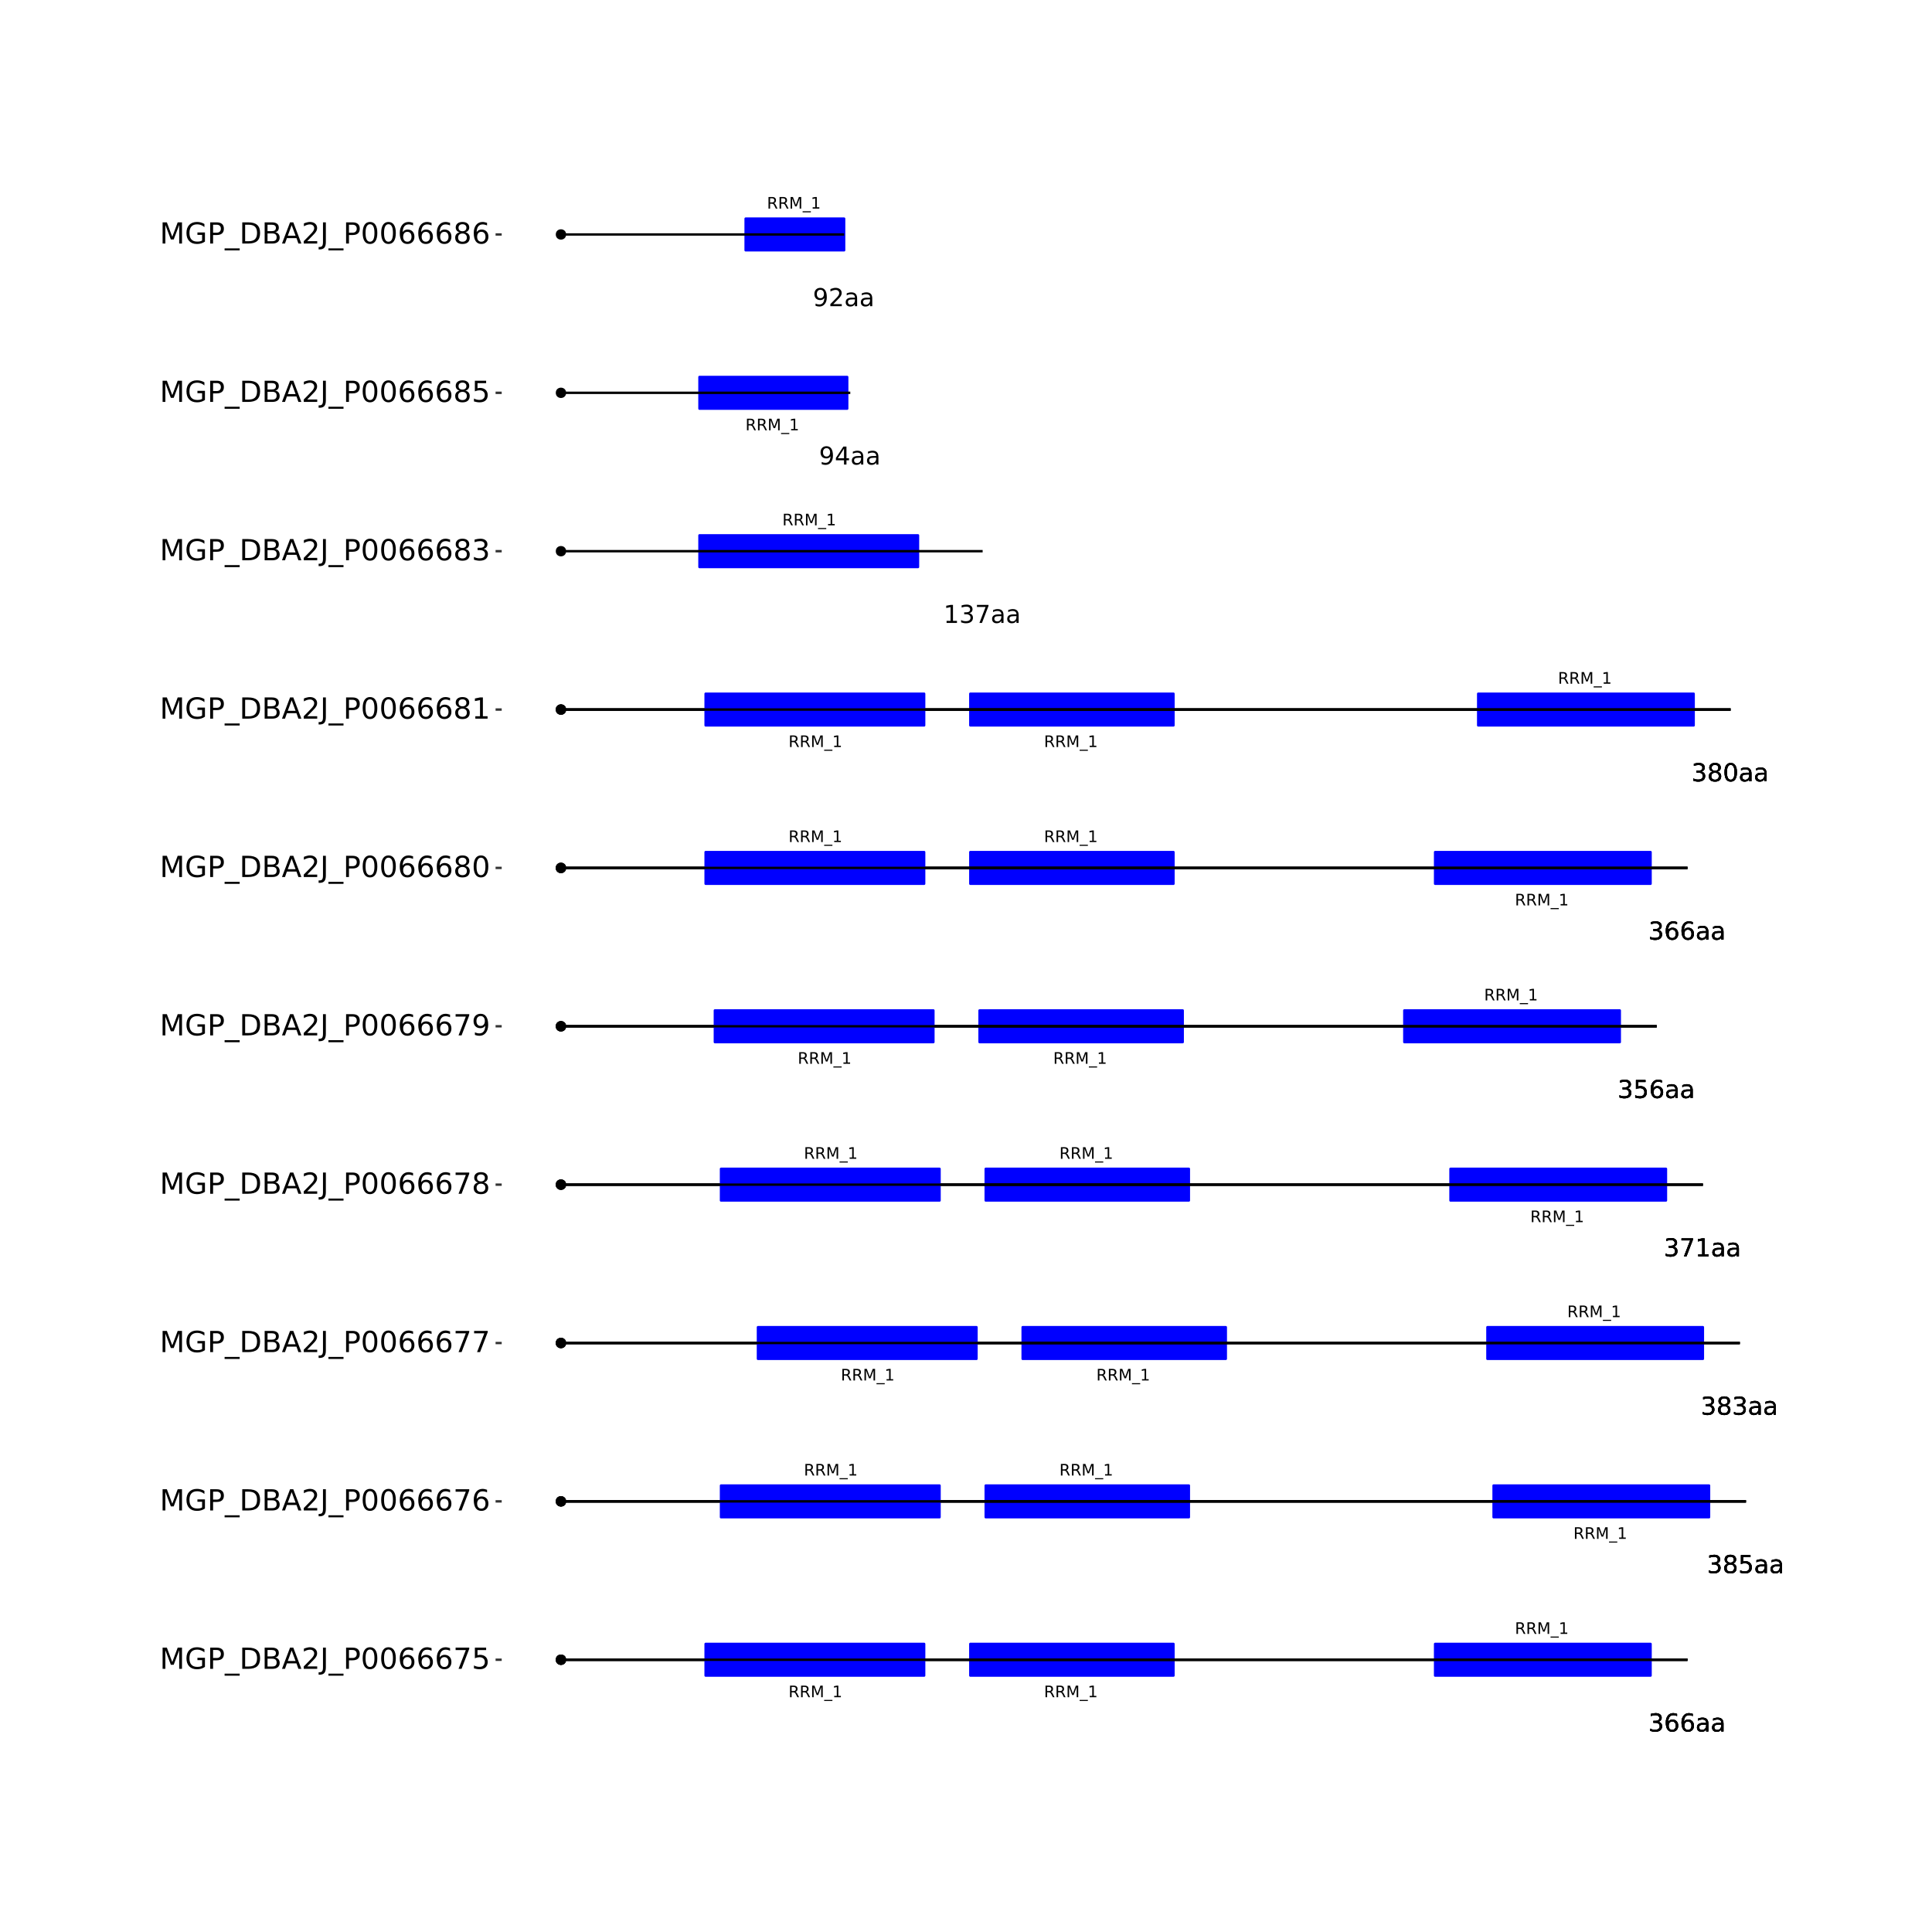 <?xml version="1.0" encoding="UTF-8"?>
<svg xmlns="http://www.w3.org/2000/svg" xmlns:xlink="http://www.w3.org/1999/xlink" width="864pt" height="864pt" viewBox="0 0 864 864" version="1.1">
<defs>
<g>
<symbol overflow="visible" id="glyph0-0">
<path style="stroke:none;" d="M 0.359 1.25 L 0.359 -5.016 L 3.906 -5.016 L 3.906 1.25 Z M 0.75 0.859 L 3.516 0.859 L 3.516 -4.609 L 0.75 -4.609 Z M 0.75 0.859 "/>
</symbol>
<symbol overflow="visible" id="glyph0-1">
<path style="stroke:none;" d="M 3.156 -2.438 C 3.301 -2.383 3.445 -2.273 3.594 -2.109 C 3.738 -1.941 3.879 -1.711 4.016 -1.422 L 4.734 0 L 3.984 0 L 3.312 -1.328 C 3.145 -1.672 2.977 -1.898 2.812 -2.016 C 2.656 -2.129 2.438 -2.188 2.156 -2.188 L 1.406 -2.188 L 1.406 0 L 0.703 0 L 0.703 -5.188 L 2.281 -5.188 C 2.875 -5.188 3.316 -5.062 3.609 -4.812 C 3.898 -4.562 4.047 -4.188 4.047 -3.688 C 4.047 -3.363 3.969 -3.094 3.812 -2.875 C 3.664 -2.664 3.445 -2.52 3.156 -2.438 Z M 1.406 -4.609 L 1.406 -2.766 L 2.281 -2.766 C 2.613 -2.766 2.867 -2.844 3.047 -3 C 3.223 -3.156 3.312 -3.383 3.312 -3.688 C 3.312 -3.988 3.223 -4.219 3.047 -4.375 C 2.867 -4.531 2.613 -4.609 2.281 -4.609 Z M 1.406 -4.609 "/>
</symbol>
<symbol overflow="visible" id="glyph0-2">
<path style="stroke:none;" d="M 0.703 -5.188 L 1.75 -5.188 L 3.062 -1.656 L 4.391 -5.188 L 5.438 -5.188 L 5.438 0 L 4.75 0 L 4.75 -4.547 L 3.422 -1 L 2.719 -1 L 1.375 -4.547 L 1.375 0 L 0.703 0 Z M 0.703 -5.188 "/>
</symbol>
<symbol overflow="visible" id="glyph0-3">
<path style="stroke:none;" d="M 3.625 1.188 L 3.625 1.672 L -0.062 1.672 L -0.062 1.188 Z M 3.625 1.188 "/>
</symbol>
<symbol overflow="visible" id="glyph0-4">
<path style="stroke:none;" d="M 0.875 -0.594 L 2.031 -0.594 L 2.031 -4.547 L 0.781 -4.297 L 0.781 -4.938 L 2.016 -5.188 L 2.719 -5.188 L 2.719 -0.594 L 3.859 -0.594 L 3.859 0 L 0.875 0 Z M 0.875 -0.594 "/>
</symbol>
<symbol overflow="visible" id="glyph1-0">
<path style="stroke:none;" d="M 0.547 1.953 L 0.547 -7.781 L 6.078 -7.781 L 6.078 1.953 Z M 1.172 1.344 L 5.453 1.344 L 5.453 -7.172 L 1.172 -7.172 Z M 1.172 1.344 "/>
</symbol>
<symbol overflow="visible" id="glyph1-1">
<path style="stroke:none;" d="M 4.484 -4.344 C 5.004 -4.227 5.41 -3.992 5.703 -3.641 C 5.992 -3.297 6.141 -2.863 6.141 -2.344 C 6.141 -1.551 5.863 -0.938 5.312 -0.5 C 4.77 -0.062 4 0.156 3 0.156 C 2.656 0.156 2.301 0.117 1.938 0.047 C 1.582 -0.016 1.219 -0.113 0.844 -0.25 L 0.844 -1.297 C 1.145 -1.117 1.473 -0.984 1.828 -0.891 C 2.191 -0.805 2.57 -0.766 2.969 -0.766 C 3.645 -0.766 4.16 -0.895 4.516 -1.156 C 4.879 -1.426 5.062 -1.82 5.062 -2.344 C 5.062 -2.812 4.895 -3.18 4.562 -3.453 C 4.227 -3.723 3.766 -3.859 3.172 -3.859 L 2.234 -3.859 L 2.234 -4.75 L 3.219 -4.75 C 3.75 -4.75 4.156 -4.852 4.438 -5.062 C 4.727 -5.281 4.875 -5.594 4.875 -6 C 4.875 -6.414 4.723 -6.734 4.422 -6.953 C 4.129 -7.172 3.711 -7.281 3.172 -7.281 C 2.867 -7.281 2.547 -7.25 2.203 -7.188 C 1.867 -7.125 1.492 -7.02 1.078 -6.875 L 1.078 -7.859 C 1.492 -7.973 1.879 -8.055 2.234 -8.109 C 2.598 -8.172 2.941 -8.203 3.266 -8.203 C 4.098 -8.203 4.754 -8.016 5.234 -7.641 C 5.711 -7.266 5.953 -6.754 5.953 -6.109 C 5.953 -5.66 5.82 -5.281 5.562 -4.969 C 5.312 -4.664 4.953 -4.457 4.484 -4.344 Z M 4.484 -4.344 "/>
</symbol>
<symbol overflow="visible" id="glyph1-2">
<path style="stroke:none;" d="M 3.641 -4.453 C 3.148 -4.453 2.766 -4.285 2.484 -3.953 C 2.203 -3.617 2.062 -3.16 2.062 -2.578 C 2.062 -2.004 2.203 -1.547 2.484 -1.203 C 2.766 -0.867 3.148 -0.703 3.641 -0.703 C 4.129 -0.703 4.516 -0.867 4.797 -1.203 C 5.086 -1.547 5.234 -2.004 5.234 -2.578 C 5.234 -3.16 5.086 -3.617 4.797 -3.953 C 4.516 -4.285 4.129 -4.453 3.641 -4.453 Z M 5.812 -7.875 L 5.812 -6.875 C 5.539 -7.008 5.266 -7.109 4.984 -7.172 C 4.703 -7.242 4.426 -7.281 4.156 -7.281 C 3.438 -7.281 2.883 -7.035 2.5 -6.547 C 2.125 -6.066 1.91 -5.336 1.859 -4.359 C 2.066 -4.672 2.332 -4.91 2.656 -5.078 C 2.977 -5.242 3.332 -5.328 3.719 -5.328 C 4.52 -5.328 5.156 -5.078 5.625 -4.578 C 6.094 -4.086 6.328 -3.422 6.328 -2.578 C 6.328 -1.754 6.082 -1.094 5.594 -0.594 C 5.102 -0.094 4.453 0.156 3.641 0.156 C 2.711 0.156 2 -0.195 1.5 -0.906 C 1.008 -1.625 0.766 -2.66 0.766 -4.016 C 0.766 -5.285 1.066 -6.301 1.672 -7.062 C 2.273 -7.82 3.086 -8.203 4.109 -8.203 C 4.379 -8.203 4.656 -8.172 4.938 -8.109 C 5.219 -8.055 5.508 -7.977 5.812 -7.875 Z M 5.812 -7.875 "/>
</symbol>
<symbol overflow="visible" id="glyph1-3">
<path style="stroke:none;" d="M 3.781 -3.031 C 2.977 -3.031 2.422 -2.938 2.109 -2.75 C 1.805 -2.57 1.656 -2.266 1.656 -1.828 C 1.656 -1.473 1.77 -1.191 2 -0.984 C 2.238 -0.773 2.555 -0.672 2.953 -0.672 C 3.504 -0.672 3.945 -0.863 4.281 -1.25 C 4.613 -1.645 4.781 -2.164 4.781 -2.812 L 4.781 -3.031 Z M 5.766 -3.453 L 5.766 0 L 4.781 0 L 4.781 -0.922 C 4.551 -0.547 4.266 -0.27 3.922 -0.094 C 3.586 0.07 3.176 0.156 2.688 0.156 C 2.07 0.156 1.578 -0.016 1.203 -0.359 C 0.836 -0.711 0.656 -1.18 0.656 -1.766 C 0.656 -2.441 0.883 -2.953 1.344 -3.297 C 1.801 -3.641 2.477 -3.812 3.375 -3.812 L 4.781 -3.812 L 4.781 -3.906 C 4.781 -4.363 4.629 -4.719 4.328 -4.969 C 4.023 -5.219 3.602 -5.344 3.062 -5.344 C 2.719 -5.344 2.379 -5.301 2.047 -5.219 C 1.723 -5.133 1.41 -5.008 1.109 -4.844 L 1.109 -5.766 C 1.473 -5.898 1.82 -6.004 2.156 -6.078 C 2.5 -6.148 2.832 -6.188 3.156 -6.188 C 4.031 -6.188 4.68 -5.957 5.109 -5.5 C 5.547 -5.051 5.766 -4.367 5.766 -3.453 Z M 5.766 -3.453 "/>
</symbol>
<symbol overflow="visible" id="glyph1-4">
<path style="stroke:none;" d="M 3.516 -3.828 C 2.992 -3.828 2.582 -3.688 2.281 -3.406 C 1.988 -3.133 1.844 -2.754 1.844 -2.266 C 1.844 -1.773 1.988 -1.391 2.281 -1.109 C 2.582 -0.836 2.992 -0.703 3.516 -0.703 C 4.023 -0.703 4.43 -0.844 4.734 -1.125 C 5.035 -1.406 5.188 -1.785 5.188 -2.266 C 5.188 -2.754 5.035 -3.133 4.734 -3.406 C 4.441 -3.688 4.035 -3.828 3.516 -3.828 Z M 2.422 -4.281 C 1.953 -4.395 1.586 -4.613 1.328 -4.938 C 1.066 -5.258 0.938 -5.648 0.938 -6.109 C 0.938 -6.754 1.164 -7.266 1.625 -7.641 C 2.082 -8.016 2.711 -8.203 3.516 -8.203 C 4.316 -8.203 4.941 -8.016 5.391 -7.641 C 5.848 -7.266 6.078 -6.754 6.078 -6.109 C 6.078 -5.648 5.945 -5.258 5.688 -4.938 C 5.426 -4.613 5.066 -4.395 4.609 -4.281 C 5.129 -4.164 5.535 -3.926 5.828 -3.562 C 6.117 -3.207 6.266 -2.773 6.266 -2.266 C 6.266 -1.484 6.023 -0.883 5.547 -0.469 C 5.078 -0.051 4.398 0.156 3.516 0.156 C 2.617 0.156 1.93 -0.051 1.453 -0.469 C 0.984 -0.883 0.75 -1.484 0.75 -2.266 C 0.75 -2.773 0.895 -3.207 1.188 -3.562 C 1.488 -3.926 1.898 -4.164 2.422 -4.281 Z M 2.016 -6.016 C 2.016 -5.598 2.145 -5.27 2.406 -5.031 C 2.676 -4.801 3.047 -4.688 3.516 -4.688 C 3.984 -4.688 4.348 -4.801 4.609 -5.031 C 4.867 -5.27 5 -5.598 5 -6.016 C 5 -6.43 4.867 -6.754 4.609 -6.984 C 4.348 -7.211 3.984 -7.328 3.516 -7.328 C 3.047 -7.328 2.676 -7.211 2.406 -6.984 C 2.145 -6.754 2.016 -6.43 2.016 -6.016 Z M 2.016 -6.016 "/>
</symbol>
<symbol overflow="visible" id="glyph1-5">
<path style="stroke:none;" d="M 1.188 -8.047 L 5.469 -8.047 L 5.469 -7.141 L 2.188 -7.141 L 2.188 -5.156 C 2.344 -5.219 2.5 -5.258 2.656 -5.281 C 2.82 -5.312 2.984 -5.328 3.141 -5.328 C 4.035 -5.328 4.742 -5.078 5.266 -4.578 C 5.797 -4.086 6.062 -3.422 6.062 -2.578 C 6.062 -1.711 5.789 -1.039 5.25 -0.562 C 4.707 -0.082 3.945 0.156 2.969 0.156 C 2.633 0.156 2.289 0.125 1.938 0.062 C 1.582 0.008 1.223 -0.07 0.859 -0.188 L 0.859 -1.281 C 1.18 -1.102 1.516 -0.973 1.859 -0.891 C 2.203 -0.805 2.566 -0.766 2.953 -0.766 C 3.578 -0.766 4.066 -0.926 4.422 -1.25 C 4.785 -1.582 4.969 -2.023 4.969 -2.578 C 4.969 -3.141 4.785 -3.582 4.422 -3.906 C 4.066 -4.238 3.578 -4.406 2.953 -4.406 C 2.66 -4.406 2.367 -4.375 2.078 -4.312 C 1.785 -4.25 1.488 -4.145 1.188 -4 Z M 1.188 -8.047 "/>
</symbol>
<symbol overflow="visible" id="glyph1-6">
<path style="stroke:none;" d="M 0.906 -8.047 L 6.078 -8.047 L 6.078 -7.594 L 3.156 0 L 2.016 0 L 4.781 -7.141 L 0.906 -7.141 Z M 0.906 -8.047 "/>
</symbol>
<symbol overflow="visible" id="glyph1-7">
<path style="stroke:none;" d="M 1.375 -0.922 L 3.156 -0.922 L 3.156 -7.062 L 1.219 -6.672 L 1.219 -7.672 L 3.141 -8.047 L 4.234 -8.047 L 4.234 -0.922 L 6.016 -0.922 L 6.016 0 L 1.375 0 Z M 1.375 -0.922 "/>
</symbol>
<symbol overflow="visible" id="glyph1-8">
<path style="stroke:none;" d="M 3.516 -7.328 C 2.953 -7.328 2.531 -7.051 2.25 -6.5 C 1.969 -5.957 1.828 -5.129 1.828 -4.016 C 1.828 -2.91 1.969 -2.082 2.25 -1.531 C 2.531 -0.977 2.953 -0.703 3.516 -0.703 C 4.078 -0.703 4.5 -0.977 4.781 -1.531 C 5.062 -2.082 5.203 -2.91 5.203 -4.016 C 5.203 -5.129 5.062 -5.957 4.781 -6.5 C 4.5 -7.051 4.078 -7.328 3.516 -7.328 Z M 3.516 -8.203 C 4.41 -8.203 5.098 -7.844 5.578 -7.125 C 6.055 -6.414 6.297 -5.379 6.297 -4.016 C 6.297 -2.66 6.055 -1.625 5.578 -0.906 C 5.098 -0.195 4.41 0.156 3.516 0.156 C 2.609 0.156 1.914 -0.195 1.438 -0.906 C 0.969 -1.625 0.734 -2.66 0.734 -4.016 C 0.734 -5.379 0.969 -6.414 1.438 -7.125 C 1.914 -7.844 2.609 -8.203 3.516 -8.203 Z M 3.516 -8.203 "/>
</symbol>
<symbol overflow="visible" id="glyph1-9">
<path style="stroke:none;" d="M 1.219 -0.172 L 1.219 -1.156 C 1.488 -1.031 1.766 -0.93 2.047 -0.859 C 2.328 -0.797 2.602 -0.766 2.875 -0.766 C 3.594 -0.766 4.141 -1.004 4.516 -1.484 C 4.898 -1.973 5.117 -2.707 5.172 -3.688 C 4.961 -3.375 4.695 -3.133 4.375 -2.969 C 4.051 -2.812 3.695 -2.734 3.312 -2.734 C 2.508 -2.734 1.875 -2.973 1.406 -3.453 C 0.938 -3.941 0.703 -4.609 0.703 -5.453 C 0.703 -6.285 0.941 -6.953 1.422 -7.453 C 1.91 -7.953 2.562 -8.203 3.375 -8.203 C 4.312 -8.203 5.023 -7.844 5.516 -7.125 C 6.004 -6.414 6.25 -5.379 6.25 -4.016 C 6.25 -2.742 5.945 -1.727 5.344 -0.969 C 4.738 -0.219 3.93 0.156 2.922 0.156 C 2.648 0.156 2.375 0.129 2.094 0.078 C 1.812 0.023 1.52 -0.055 1.219 -0.172 Z M 3.375 -3.578 C 3.863 -3.578 4.25 -3.742 4.531 -4.078 C 4.82 -4.41 4.969 -4.867 4.969 -5.453 C 4.969 -6.035 4.82 -6.492 4.531 -6.828 C 4.25 -7.16 3.863 -7.328 3.375 -7.328 C 2.895 -7.328 2.508 -7.16 2.219 -6.828 C 1.938 -6.492 1.797 -6.035 1.797 -5.453 C 1.797 -4.867 1.938 -4.41 2.219 -4.078 C 2.508 -3.742 2.895 -3.578 3.375 -3.578 Z M 3.375 -3.578 "/>
</symbol>
<symbol overflow="visible" id="glyph1-10">
<path style="stroke:none;" d="M 4.172 -7.109 L 1.422 -2.812 L 4.172 -2.812 Z M 3.891 -8.047 L 5.266 -8.047 L 5.266 -2.812 L 6.406 -2.812 L 6.406 -1.906 L 5.266 -1.906 L 5.266 0 L 4.172 0 L 4.172 -1.906 L 0.547 -1.906 L 0.547 -2.953 Z M 3.891 -8.047 "/>
</symbol>
<symbol overflow="visible" id="glyph1-11">
<path style="stroke:none;" d="M 2.125 -0.922 L 5.922 -0.922 L 5.922 0 L 0.812 0 L 0.812 -0.922 C 1.219 -1.348 1.781 -1.922 2.5 -2.641 C 3.219 -3.359 3.664 -3.82 3.844 -4.031 C 4.195 -4.426 4.441 -4.758 4.578 -5.031 C 4.711 -5.301 4.781 -5.566 4.781 -5.828 C 4.781 -6.254 4.629 -6.602 4.328 -6.875 C 4.035 -7.145 3.645 -7.281 3.156 -7.281 C 2.82 -7.281 2.461 -7.219 2.078 -7.094 C 1.703 -6.977 1.297 -6.801 0.859 -6.562 L 0.859 -7.672 C 1.297 -7.836 1.707 -7.969 2.094 -8.062 C 2.477 -8.156 2.828 -8.203 3.141 -8.203 C 3.973 -8.203 4.633 -7.992 5.125 -7.578 C 5.625 -7.16 5.875 -6.602 5.875 -5.906 C 5.875 -5.57 5.812 -5.254 5.688 -4.953 C 5.562 -4.66 5.336 -4.312 5.016 -3.906 C 4.922 -3.801 4.633 -3.5 4.156 -3 C 3.676 -2.508 3 -1.816 2.125 -0.922 Z M 2.125 -0.922 "/>
</symbol>
<symbol overflow="visible" id="glyph2-0">
<path style="stroke:none;" d="M 0.641 2.297 L 0.641 -9.172 L 7.141 -9.172 L 7.141 2.297 Z M 1.375 1.578 L 6.422 1.578 L 6.422 -8.438 L 1.375 -8.438 Z M 1.375 1.578 "/>
</symbol>
<symbol overflow="visible" id="glyph2-1">
<path style="stroke:none;" d="M 1.281 -9.484 L 3.188 -9.484 L 5.609 -3.031 L 8.031 -9.484 L 9.953 -9.484 L 9.953 0 L 8.703 0 L 8.703 -8.328 L 6.25 -1.828 L 4.969 -1.828 L 2.516 -8.328 L 2.516 0 L 1.281 0 Z M 1.281 -9.484 "/>
</symbol>
<symbol overflow="visible" id="glyph2-2">
<path style="stroke:none;" d="M 7.734 -1.359 L 7.734 -3.891 L 5.641 -3.891 L 5.641 -4.953 L 9 -4.953 L 9 -0.875 C 8.508 -0.531 7.961 -0.266 7.359 -0.078 C 6.766 0.098 6.129 0.188 5.453 0.188 C 3.973 0.188 2.816 -0.242 1.984 -1.109 C 1.148 -1.973 0.734 -3.18 0.734 -4.734 C 0.734 -6.273 1.148 -7.477 1.984 -8.344 C 2.816 -9.219 3.973 -9.656 5.453 -9.656 C 6.078 -9.656 6.664 -9.578 7.219 -9.422 C 7.781 -9.266 8.297 -9.039 8.766 -8.75 L 8.766 -7.375 C 8.285 -7.781 7.781 -8.082 7.25 -8.281 C 6.719 -8.488 6.156 -8.594 5.562 -8.594 C 4.406 -8.594 3.535 -8.27 2.953 -7.625 C 2.367 -6.977 2.078 -6.016 2.078 -4.734 C 2.078 -3.453 2.367 -2.488 2.953 -1.844 C 3.535 -1.195 4.406 -0.875 5.562 -0.875 C 6.02 -0.875 6.426 -0.91 6.781 -0.984 C 7.133 -1.066 7.453 -1.191 7.734 -1.359 Z M 7.734 -1.359 "/>
</symbol>
<symbol overflow="visible" id="glyph2-3">
<path style="stroke:none;" d="M 2.562 -8.422 L 2.562 -4.859 L 4.172 -4.859 C 4.766 -4.859 5.223 -5.016 5.547 -5.328 C 5.879 -5.641 6.047 -6.078 6.047 -6.641 C 6.047 -7.211 5.879 -7.648 5.547 -7.953 C 5.223 -8.266 4.766 -8.422 4.172 -8.422 Z M 1.281 -9.484 L 4.172 -9.484 C 5.234 -9.484 6.035 -9.238 6.578 -8.75 C 7.117 -8.27 7.391 -7.566 7.391 -6.641 C 7.391 -5.711 7.117 -5.008 6.578 -4.531 C 6.035 -4.051 5.234 -3.812 4.172 -3.812 L 2.562 -3.812 L 2.562 0 L 1.281 0 Z M 1.281 -9.484 "/>
</symbol>
<symbol overflow="visible" id="glyph2-4">
<path style="stroke:none;" d="M 6.625 2.156 L 6.625 3.062 L -0.125 3.062 L -0.125 2.156 Z M 6.625 2.156 "/>
</symbol>
<symbol overflow="visible" id="glyph2-5">
<path style="stroke:none;" d="M 2.562 -8.422 L 2.562 -1.047 L 4.109 -1.047 C 5.41 -1.047 6.363 -1.344 6.969 -1.938 C 7.582 -2.531 7.891 -3.469 7.891 -4.75 C 7.891 -6.02 7.582 -6.945 6.969 -7.531 C 6.363 -8.125 5.41 -8.422 4.109 -8.422 Z M 1.281 -9.484 L 3.906 -9.484 C 5.75 -9.484 7.098 -9.098 7.953 -8.328 C 8.816 -7.566 9.25 -6.375 9.25 -4.75 C 9.25 -3.113 8.816 -1.91 7.953 -1.141 C 7.086 -0.379 5.738 0 3.906 0 L 1.281 0 Z M 1.281 -9.484 "/>
</symbol>
<symbol overflow="visible" id="glyph2-6">
<path style="stroke:none;" d="M 2.562 -4.531 L 2.562 -1.047 L 4.609 -1.047 C 5.305 -1.047 5.816 -1.188 6.141 -1.469 C 6.473 -1.758 6.641 -2.203 6.641 -2.797 C 6.641 -3.391 6.473 -3.828 6.141 -4.109 C 5.816 -4.391 5.305 -4.531 4.609 -4.531 Z M 2.562 -8.422 L 2.562 -5.562 L 4.453 -5.562 C 5.078 -5.562 5.539 -5.676 5.844 -5.906 C 6.156 -6.145 6.312 -6.508 6.312 -7 C 6.312 -7.477 6.156 -7.832 5.844 -8.062 C 5.539 -8.301 5.078 -8.422 4.453 -8.422 Z M 1.281 -9.484 L 4.547 -9.484 C 5.523 -9.484 6.281 -9.281 6.812 -8.875 C 7.344 -8.469 7.609 -7.891 7.609 -7.141 C 7.609 -6.555 7.473 -6.094 7.203 -5.75 C 6.93 -5.406 6.531 -5.191 6 -5.109 C 6.633 -4.973 7.125 -4.691 7.469 -4.266 C 7.82 -3.836 8 -3.301 8 -2.656 C 8 -1.812 7.707 -1.156 7.125 -0.688 C 6.551 -0.227 5.734 0 4.672 0 L 1.281 0 Z M 1.281 -9.484 "/>
</symbol>
<symbol overflow="visible" id="glyph2-7">
<path style="stroke:none;" d="M 4.438 -8.219 L 2.703 -3.5 L 6.188 -3.5 Z M 3.719 -9.484 L 5.172 -9.484 L 8.781 0 L 7.453 0 L 6.594 -2.438 L 2.312 -2.438 L 1.453 0 L 0.109 0 Z M 3.719 -9.484 "/>
</symbol>
<symbol overflow="visible" id="glyph2-8">
<path style="stroke:none;" d="M 2.5 -1.078 L 6.969 -1.078 L 6.969 0 L 0.953 0 L 0.953 -1.078 C 1.441 -1.578 2.102 -2.25 2.938 -3.094 C 3.781 -3.945 4.312 -4.5 4.531 -4.75 C 4.938 -5.207 5.219 -5.598 5.375 -5.922 C 5.539 -6.242 5.625 -6.555 5.625 -6.859 C 5.625 -7.367 5.445 -7.781 5.094 -8.094 C 4.75 -8.406 4.289 -8.562 3.719 -8.562 C 3.312 -8.562 2.883 -8.492 2.438 -8.359 C 2 -8.223 1.523 -8.008 1.016 -7.719 L 1.016 -9.016 C 1.535 -9.223 2.02 -9.379 2.469 -9.484 C 2.914 -9.598 3.32 -9.656 3.688 -9.656 C 4.676 -9.656 5.461 -9.406 6.047 -8.906 C 6.629 -8.414 6.922 -7.758 6.922 -6.938 C 6.922 -6.551 6.848 -6.18 6.703 -5.828 C 6.555 -5.484 6.289 -5.078 5.906 -4.609 C 5.801 -4.484 5.461 -4.125 4.891 -3.531 C 4.328 -2.945 3.531 -2.129 2.5 -1.078 Z M 2.5 -1.078 "/>
</symbol>
<symbol overflow="visible" id="glyph2-9">
<path style="stroke:none;" d="M 1.281 -9.484 L 2.562 -9.484 L 2.562 -0.656 C 2.562 0.477 2.344 1.305 1.906 1.828 C 1.469 2.348 0.77 2.609 -0.188 2.609 L -0.672 2.609 L -0.672 1.531 L -0.266 1.531 C 0.297 1.531 0.691 1.367 0.922 1.047 C 1.16 0.734 1.281 0.164 1.281 -0.656 Z M 1.281 -9.484 "/>
</symbol>
<symbol overflow="visible" id="glyph2-10">
<path style="stroke:none;" d="M 4.125 -8.641 C 3.469 -8.641 2.973 -8.312 2.641 -7.656 C 2.305 -7.008 2.141 -6.035 2.141 -4.734 C 2.141 -3.43 2.305 -2.453 2.641 -1.797 C 2.973 -1.148 3.469 -0.828 4.125 -0.828 C 4.789 -0.828 5.289 -1.148 5.625 -1.797 C 5.957 -2.453 6.125 -3.43 6.125 -4.734 C 6.125 -6.035 5.957 -7.008 5.625 -7.656 C 5.289 -8.312 4.789 -8.641 4.125 -8.641 Z M 4.125 -9.656 C 5.188 -9.656 6 -9.234 6.562 -8.391 C 7.125 -7.547 7.406 -6.328 7.406 -4.734 C 7.406 -3.141 7.125 -1.922 6.562 -1.078 C 6 -0.234 5.188 0.188 4.125 0.188 C 3.07 0.188 2.266 -0.234 1.703 -1.078 C 1.141 -1.922 0.859 -3.141 0.859 -4.734 C 0.859 -6.328 1.141 -7.547 1.703 -8.391 C 2.266 -9.234 3.07 -9.656 4.125 -9.656 Z M 4.125 -9.656 "/>
</symbol>
<symbol overflow="visible" id="glyph2-11">
<path style="stroke:none;" d="M 4.297 -5.25 C 3.711 -5.25 3.254 -5.051 2.922 -4.656 C 2.586 -4.258 2.422 -3.723 2.422 -3.047 C 2.422 -2.359 2.586 -1.816 2.922 -1.422 C 3.254 -1.023 3.711 -0.828 4.297 -0.828 C 4.867 -0.828 5.32 -1.023 5.656 -1.422 C 5.988 -1.816 6.156 -2.359 6.156 -3.047 C 6.156 -3.723 5.988 -4.258 5.656 -4.656 C 5.32 -5.051 4.867 -5.25 4.297 -5.25 Z M 6.844 -9.266 L 6.844 -8.094 C 6.52 -8.25 6.191 -8.363 5.859 -8.438 C 5.535 -8.52 5.211 -8.562 4.891 -8.562 C 4.047 -8.562 3.398 -8.273 2.953 -7.703 C 2.504 -7.141 2.25 -6.281 2.188 -5.125 C 2.438 -5.488 2.75 -5.77 3.125 -5.969 C 3.5 -6.164 3.914 -6.266 4.375 -6.266 C 5.32 -6.266 6.07 -5.973 6.625 -5.391 C 7.176 -4.816 7.453 -4.035 7.453 -3.047 C 7.453 -2.066 7.16 -1.281 6.578 -0.688 C 6.004 -0.102 5.242 0.188 4.297 0.188 C 3.191 0.188 2.348 -0.234 1.766 -1.078 C 1.191 -1.922 0.906 -3.141 0.906 -4.734 C 0.906 -6.223 1.258 -7.414 1.969 -8.312 C 2.688 -9.207 3.645 -9.656 4.844 -9.656 C 5.156 -9.656 5.473 -9.617 5.797 -9.547 C 6.129 -9.484 6.477 -9.391 6.844 -9.266 Z M 6.844 -9.266 "/>
</symbol>
<symbol overflow="visible" id="glyph2-12">
<path style="stroke:none;" d="M 1.062 -9.484 L 7.156 -9.484 L 7.156 -8.938 L 3.719 0 L 2.375 0 L 5.625 -8.391 L 1.062 -8.391 Z M 1.062 -9.484 "/>
</symbol>
<symbol overflow="visible" id="glyph2-13">
<path style="stroke:none;" d="M 1.406 -9.484 L 6.438 -9.484 L 6.438 -8.391 L 2.578 -8.391 L 2.578 -6.078 C 2.766 -6.141 2.953 -6.188 3.141 -6.219 C 3.328 -6.25 3.508 -6.266 3.688 -6.266 C 4.75 -6.266 5.586 -5.973 6.203 -5.391 C 6.828 -4.816 7.141 -4.035 7.141 -3.047 C 7.141 -2.023 6.82 -1.227 6.188 -0.656 C 5.551 -0.094 4.656 0.188 3.5 0.188 C 3.102 0.188 2.695 0.148 2.281 0.078 C 1.863 0.016 1.438 -0.082 1 -0.219 L 1 -1.516 C 1.383 -1.305 1.781 -1.148 2.188 -1.047 C 2.594 -0.941 3.02 -0.891 3.469 -0.891 C 4.207 -0.891 4.789 -1.082 5.219 -1.469 C 5.645 -1.852 5.859 -2.379 5.859 -3.047 C 5.859 -3.703 5.645 -4.223 5.219 -4.609 C 4.789 -4.992 4.207 -5.188 3.469 -5.188 C 3.125 -5.188 2.781 -5.145 2.438 -5.062 C 2.102 -4.988 1.758 -4.875 1.406 -4.719 Z M 1.406 -9.484 "/>
</symbol>
<symbol overflow="visible" id="glyph2-14">
<path style="stroke:none;" d="M 4.125 -4.5 C 3.52 -4.5 3.039 -4.332 2.688 -4 C 2.344 -3.676 2.172 -3.234 2.172 -2.672 C 2.172 -2.098 2.344 -1.645 2.688 -1.312 C 3.039 -0.988 3.52 -0.828 4.125 -0.828 C 4.738 -0.828 5.219 -0.988 5.562 -1.312 C 5.914 -1.645 6.094 -2.098 6.094 -2.672 C 6.094 -3.234 5.914 -3.676 5.562 -4 C 5.219 -4.332 4.738 -4.5 4.125 -4.5 Z M 2.844 -5.047 C 2.301 -5.18 1.875 -5.438 1.562 -5.812 C 1.258 -6.188 1.109 -6.645 1.109 -7.188 C 1.109 -7.945 1.375 -8.547 1.906 -8.984 C 2.445 -9.43 3.188 -9.656 4.125 -9.656 C 5.07 -9.656 5.812 -9.43 6.344 -8.984 C 6.883 -8.547 7.156 -7.945 7.156 -7.188 C 7.156 -6.645 7 -6.188 6.688 -5.812 C 6.383 -5.438 5.961 -5.18 5.422 -5.047 C 6.035 -4.898 6.516 -4.617 6.859 -4.203 C 7.203 -3.785 7.375 -3.273 7.375 -2.672 C 7.375 -1.742 7.094 -1.035 6.531 -0.547 C 5.977 -0.055 5.176 0.188 4.125 0.188 C 3.082 0.188 2.281 -0.055 1.719 -0.547 C 1.156 -1.035 0.875 -1.742 0.875 -2.672 C 0.875 -3.273 1.047 -3.785 1.391 -4.203 C 1.742 -4.617 2.227 -4.898 2.844 -5.047 Z M 2.375 -7.078 C 2.375 -6.578 2.523 -6.191 2.828 -5.922 C 3.141 -5.648 3.57 -5.516 4.125 -5.516 C 4.676 -5.516 5.109 -5.648 5.422 -5.922 C 5.734 -6.191 5.891 -6.578 5.891 -7.078 C 5.891 -7.566 5.734 -7.945 5.422 -8.219 C 5.109 -8.5 4.676 -8.641 4.125 -8.641 C 3.57 -8.641 3.141 -8.5 2.828 -8.219 C 2.523 -7.945 2.375 -7.566 2.375 -7.078 Z M 2.375 -7.078 "/>
</symbol>
<symbol overflow="visible" id="glyph2-15">
<path style="stroke:none;" d="M 1.422 -0.203 L 1.422 -1.359 C 1.742 -1.211 2.07 -1.098 2.406 -1.016 C 2.738 -0.93 3.062 -0.891 3.375 -0.891 C 4.219 -0.891 4.863 -1.176 5.312 -1.75 C 5.758 -2.32 6.016 -3.188 6.078 -4.344 C 5.836 -3.977 5.523 -3.695 5.141 -3.5 C 4.766 -3.312 4.348 -3.219 3.891 -3.219 C 2.941 -3.219 2.191 -3.504 1.641 -4.078 C 1.086 -4.648 0.812 -5.43 0.812 -6.422 C 0.812 -7.398 1.098 -8.18 1.672 -8.766 C 2.254 -9.359 3.023 -9.656 3.984 -9.656 C 5.078 -9.656 5.91 -9.234 6.484 -8.391 C 7.066 -7.547 7.359 -6.328 7.359 -4.734 C 7.359 -3.234 7.004 -2.035 6.297 -1.141 C 5.586 -0.254 4.633 0.188 3.438 0.188 C 3.113 0.188 2.785 0.156 2.453 0.094 C 2.129 0.031 1.785 -0.066 1.422 -0.203 Z M 3.984 -4.219 C 4.555 -4.219 5.008 -4.41 5.344 -4.797 C 5.688 -5.191 5.859 -5.734 5.859 -6.422 C 5.859 -7.109 5.688 -7.648 5.344 -8.047 C 5.008 -8.441 4.555 -8.641 3.984 -8.641 C 3.398 -8.641 2.941 -8.441 2.609 -8.047 C 2.273 -7.648 2.109 -7.109 2.109 -6.422 C 2.109 -5.734 2.273 -5.191 2.609 -4.797 C 2.941 -4.41 3.398 -4.219 3.984 -4.219 Z M 3.984 -4.219 "/>
</symbol>
<symbol overflow="visible" id="glyph2-16">
<path style="stroke:none;" d="M 1.609 -1.078 L 3.703 -1.078 L 3.703 -8.312 L 1.422 -7.859 L 1.422 -9.016 L 3.688 -9.484 L 4.984 -9.484 L 4.984 -1.078 L 7.078 -1.078 L 7.078 0 L 1.609 0 Z M 1.609 -1.078 "/>
</symbol>
<symbol overflow="visible" id="glyph2-17">
<path style="stroke:none;" d="M 5.281 -5.109 C 5.895 -4.973 6.375 -4.695 6.719 -4.281 C 7.062 -3.875 7.234 -3.363 7.234 -2.75 C 7.234 -1.82 6.91 -1.098 6.266 -0.578 C 5.617 -0.066 4.703 0.188 3.516 0.188 C 3.117 0.188 2.707 0.145 2.281 0.062 C 1.863 -0.008 1.43 -0.125 0.984 -0.281 L 0.984 -1.531 C 1.348 -1.32 1.738 -1.16 2.156 -1.047 C 2.582 -0.941 3.023 -0.891 3.484 -0.891 C 4.285 -0.891 4.895 -1.047 5.312 -1.359 C 5.738 -1.68 5.953 -2.145 5.953 -2.75 C 5.953 -3.312 5.754 -3.75 5.359 -4.062 C 4.973 -4.375 4.43 -4.531 3.734 -4.531 L 2.625 -4.531 L 2.625 -5.594 L 3.781 -5.594 C 4.414 -5.594 4.898 -5.719 5.234 -5.969 C 5.566 -6.219 5.734 -6.582 5.734 -7.062 C 5.734 -7.539 5.562 -7.91 5.219 -8.172 C 4.875 -8.43 4.379 -8.562 3.734 -8.562 C 3.379 -8.562 3 -8.523 2.594 -8.453 C 2.195 -8.379 1.758 -8.258 1.281 -8.094 L 1.281 -9.25 C 1.758 -9.383 2.211 -9.484 2.641 -9.547 C 3.066 -9.617 3.469 -9.656 3.844 -9.656 C 4.82 -9.656 5.594 -9.43 6.156 -8.984 C 6.727 -8.547 7.016 -7.945 7.016 -7.188 C 7.016 -6.664 6.863 -6.223 6.562 -5.859 C 6.258 -5.492 5.832 -5.242 5.281 -5.109 Z M 5.281 -5.109 "/>
</symbol>
</g>
</defs>
<g id="surface1">
<rect x="0" y="0" width="864" height="864" style="fill:rgb(100%,100%,100%);fill-opacity:1;stroke:none;"/>
<rect x="0" y="0" width="864" height="864" style="fill:rgb(100%,100%,100%);fill-opacity:1;stroke:none;"/>
<path style="fill:none;stroke-width:1.067;stroke-linecap:round;stroke-linejoin:round;stroke:rgb(100%,100%,100%);stroke-opacity:1;stroke-miterlimit:10;" d="M 0 864 L 864 864 L 864 0 L 0 0 Z M 0 864 "/>
<path style="fill-rule:nonzero;fill:rgb(0%,0%,0%);fill-opacity:1;stroke-width:0.709;stroke-linecap:round;stroke-linejoin:round;stroke:rgb(0%,0%,0%);stroke-opacity:1;stroke-miterlimit:10;" d="M 252.816 742.246 C 252.816 744.852 248.906 744.852 248.906 742.246 C 248.906 739.637 252.816 739.637 252.816 742.246 "/>
<path style="fill-rule:nonzero;fill:rgb(0%,0%,0%);fill-opacity:1;stroke-width:0.709;stroke-linecap:round;stroke-linejoin:round;stroke:rgb(0%,0%,0%);stroke-opacity:1;stroke-miterlimit:10;" d="M 252.816 742.246 C 252.816 744.852 248.906 744.852 248.906 742.246 C 248.906 739.637 252.816 739.637 252.816 742.246 "/>
<path style="fill-rule:nonzero;fill:rgb(0%,0%,0%);fill-opacity:1;stroke-width:0.709;stroke-linecap:round;stroke-linejoin:round;stroke:rgb(0%,0%,0%);stroke-opacity:1;stroke-miterlimit:10;" d="M 252.816 742.246 C 252.816 744.852 248.906 744.852 248.906 742.246 C 248.906 739.637 252.816 739.637 252.816 742.246 "/>
<path style="fill-rule:nonzero;fill:rgb(0%,0%,0%);fill-opacity:1;stroke-width:0.709;stroke-linecap:round;stroke-linejoin:round;stroke:rgb(0%,0%,0%);stroke-opacity:1;stroke-miterlimit:10;" d="M 252.816 671.422 C 252.816 674.031 248.906 674.031 248.906 671.422 C 248.906 668.816 252.816 668.816 252.816 671.422 "/>
<path style="fill-rule:nonzero;fill:rgb(0%,0%,0%);fill-opacity:1;stroke-width:0.709;stroke-linecap:round;stroke-linejoin:round;stroke:rgb(0%,0%,0%);stroke-opacity:1;stroke-miterlimit:10;" d="M 252.816 671.422 C 252.816 674.031 248.906 674.031 248.906 671.422 C 248.906 668.816 252.816 668.816 252.816 671.422 "/>
<path style="fill-rule:nonzero;fill:rgb(0%,0%,0%);fill-opacity:1;stroke-width:0.709;stroke-linecap:round;stroke-linejoin:round;stroke:rgb(0%,0%,0%);stroke-opacity:1;stroke-miterlimit:10;" d="M 252.816 671.422 C 252.816 674.031 248.906 674.031 248.906 671.422 C 248.906 668.816 252.816 668.816 252.816 671.422 "/>
<path style="fill-rule:nonzero;fill:rgb(0%,0%,0%);fill-opacity:1;stroke-width:0.709;stroke-linecap:round;stroke-linejoin:round;stroke:rgb(0%,0%,0%);stroke-opacity:1;stroke-miterlimit:10;" d="M 252.816 600.602 C 252.816 603.207 248.906 603.207 248.906 600.602 C 248.906 597.996 252.816 597.996 252.816 600.602 "/>
<path style="fill-rule:nonzero;fill:rgb(0%,0%,0%);fill-opacity:1;stroke-width:0.709;stroke-linecap:round;stroke-linejoin:round;stroke:rgb(0%,0%,0%);stroke-opacity:1;stroke-miterlimit:10;" d="M 252.816 600.602 C 252.816 603.207 248.906 603.207 248.906 600.602 C 248.906 597.996 252.816 597.996 252.816 600.602 "/>
<path style="fill-rule:nonzero;fill:rgb(0%,0%,0%);fill-opacity:1;stroke-width:0.709;stroke-linecap:round;stroke-linejoin:round;stroke:rgb(0%,0%,0%);stroke-opacity:1;stroke-miterlimit:10;" d="M 252.816 600.602 C 252.816 603.207 248.906 603.207 248.906 600.602 C 248.906 597.996 252.816 597.996 252.816 600.602 "/>
<path style="fill-rule:nonzero;fill:rgb(0%,0%,0%);fill-opacity:1;stroke-width:0.709;stroke-linecap:round;stroke-linejoin:round;stroke:rgb(0%,0%,0%);stroke-opacity:1;stroke-miterlimit:10;" d="M 252.816 529.781 C 252.816 532.387 248.906 532.387 248.906 529.781 C 248.906 527.172 252.816 527.172 252.816 529.781 "/>
<path style="fill-rule:nonzero;fill:rgb(0%,0%,0%);fill-opacity:1;stroke-width:0.709;stroke-linecap:round;stroke-linejoin:round;stroke:rgb(0%,0%,0%);stroke-opacity:1;stroke-miterlimit:10;" d="M 252.816 529.781 C 252.816 532.387 248.906 532.387 248.906 529.781 C 248.906 527.172 252.816 527.172 252.816 529.781 "/>
<path style="fill-rule:nonzero;fill:rgb(0%,0%,0%);fill-opacity:1;stroke-width:0.709;stroke-linecap:round;stroke-linejoin:round;stroke:rgb(0%,0%,0%);stroke-opacity:1;stroke-miterlimit:10;" d="M 252.816 529.781 C 252.816 532.387 248.906 532.387 248.906 529.781 C 248.906 527.172 252.816 527.172 252.816 529.781 "/>
<path style="fill-rule:nonzero;fill:rgb(0%,0%,0%);fill-opacity:1;stroke-width:0.709;stroke-linecap:round;stroke-linejoin:round;stroke:rgb(0%,0%,0%);stroke-opacity:1;stroke-miterlimit:10;" d="M 252.816 458.957 C 252.816 461.566 248.906 461.566 248.906 458.957 C 248.906 456.352 252.816 456.352 252.816 458.957 "/>
<path style="fill-rule:nonzero;fill:rgb(0%,0%,0%);fill-opacity:1;stroke-width:0.709;stroke-linecap:round;stroke-linejoin:round;stroke:rgb(0%,0%,0%);stroke-opacity:1;stroke-miterlimit:10;" d="M 252.816 458.957 C 252.816 461.566 248.906 461.566 248.906 458.957 C 248.906 456.352 252.816 456.352 252.816 458.957 "/>
<path style="fill-rule:nonzero;fill:rgb(0%,0%,0%);fill-opacity:1;stroke-width:0.709;stroke-linecap:round;stroke-linejoin:round;stroke:rgb(0%,0%,0%);stroke-opacity:1;stroke-miterlimit:10;" d="M 252.816 458.957 C 252.816 461.566 248.906 461.566 248.906 458.957 C 248.906 456.352 252.816 456.352 252.816 458.957 "/>
<path style="fill-rule:nonzero;fill:rgb(0%,0%,0%);fill-opacity:1;stroke-width:0.709;stroke-linecap:round;stroke-linejoin:round;stroke:rgb(0%,0%,0%);stroke-opacity:1;stroke-miterlimit:10;" d="M 252.816 388.137 C 252.816 390.742 248.906 390.742 248.906 388.137 C 248.906 385.531 252.816 385.531 252.816 388.137 "/>
<path style="fill-rule:nonzero;fill:rgb(0%,0%,0%);fill-opacity:1;stroke-width:0.709;stroke-linecap:round;stroke-linejoin:round;stroke:rgb(0%,0%,0%);stroke-opacity:1;stroke-miterlimit:10;" d="M 252.816 388.137 C 252.816 390.742 248.906 390.742 248.906 388.137 C 248.906 385.531 252.816 385.531 252.816 388.137 "/>
<path style="fill-rule:nonzero;fill:rgb(0%,0%,0%);fill-opacity:1;stroke-width:0.709;stroke-linecap:round;stroke-linejoin:round;stroke:rgb(0%,0%,0%);stroke-opacity:1;stroke-miterlimit:10;" d="M 252.816 388.137 C 252.816 390.742 248.906 390.742 248.906 388.137 C 248.906 385.531 252.816 385.531 252.816 388.137 "/>
<path style="fill-rule:nonzero;fill:rgb(0%,0%,0%);fill-opacity:1;stroke-width:0.709;stroke-linecap:round;stroke-linejoin:round;stroke:rgb(0%,0%,0%);stroke-opacity:1;stroke-miterlimit:10;" d="M 252.816 317.316 C 252.816 319.922 248.906 319.922 248.906 317.316 C 248.906 314.711 252.816 314.711 252.816 317.316 "/>
<path style="fill-rule:nonzero;fill:rgb(0%,0%,0%);fill-opacity:1;stroke-width:0.709;stroke-linecap:round;stroke-linejoin:round;stroke:rgb(0%,0%,0%);stroke-opacity:1;stroke-miterlimit:10;" d="M 252.816 317.316 C 252.816 319.922 248.906 319.922 248.906 317.316 C 248.906 314.711 252.816 314.711 252.816 317.316 "/>
<path style="fill-rule:nonzero;fill:rgb(0%,0%,0%);fill-opacity:1;stroke-width:0.709;stroke-linecap:round;stroke-linejoin:round;stroke:rgb(0%,0%,0%);stroke-opacity:1;stroke-miterlimit:10;" d="M 252.816 317.316 C 252.816 319.922 248.906 319.922 248.906 317.316 C 248.906 314.711 252.816 314.711 252.816 317.316 "/>
<path style="fill-rule:nonzero;fill:rgb(0%,0%,0%);fill-opacity:1;stroke-width:0.709;stroke-linecap:round;stroke-linejoin:round;stroke:rgb(0%,0%,0%);stroke-opacity:1;stroke-miterlimit:10;" d="M 252.816 246.496 C 252.816 249.102 248.906 249.102 248.906 246.496 C 248.906 243.887 252.816 243.887 252.816 246.496 "/>
<path style="fill-rule:nonzero;fill:rgb(0%,0%,0%);fill-opacity:1;stroke-width:0.709;stroke-linecap:round;stroke-linejoin:round;stroke:rgb(0%,0%,0%);stroke-opacity:1;stroke-miterlimit:10;" d="M 252.816 175.672 C 252.816 178.281 248.906 178.281 248.906 175.672 C 248.906 173.066 252.816 173.066 252.816 175.672 "/>
<path style="fill-rule:nonzero;fill:rgb(0%,0%,0%);fill-opacity:1;stroke-width:0.709;stroke-linecap:round;stroke-linejoin:round;stroke:rgb(0%,0%,0%);stroke-opacity:1;stroke-miterlimit:10;" d="M 252.816 104.852 C 252.816 107.457 248.906 107.457 248.906 104.852 C 248.906 102.246 252.816 102.246 252.816 104.852 "/>
<path style="fill-rule:nonzero;fill:rgb(0%,0%,100%);fill-opacity:1;stroke-width:1.067;stroke-linecap:butt;stroke-linejoin:round;stroke:rgb(0%,0%,100%);stroke-opacity:1;stroke-miterlimit:10;" d="M 433.934 735.164 L 524.781 735.164 L 524.781 749.328 L 433.934 749.328 Z M 433.934 735.164 "/>
<path style="fill:none;stroke-width:1.067;stroke-linecap:butt;stroke-linejoin:round;stroke:rgb(0%,0%,0%);stroke-opacity:1;stroke-miterlimit:10;" d="M 250.863 742.246 L 754.656 742.246 "/>
<g style="fill:rgb(0%,0%,0%);fill-opacity:1;">
  <use xlink:href="#glyph0-1" x="466.859" y="759.012"/>
  <use xlink:href="#glyph0-1" x="471.801" y="759.012"/>
  <use xlink:href="#glyph0-2" x="476.742" y="759.012"/>
  <use xlink:href="#glyph0-3" x="482.879" y="759.012"/>
  <use xlink:href="#glyph0-4" x="486.436" y="759.012"/>
</g>
<g style="fill:rgb(0%,0%,0%);fill-opacity:1;">
  <use xlink:href="#glyph1-1" x="737.156" y="774.321"/>
  <use xlink:href="#glyph1-2" x="744.18" y="774.321"/>
  <use xlink:href="#glyph1-2" x="751.203" y="774.321"/>
  <use xlink:href="#glyph1-3" x="758.227" y="774.321"/>
  <use xlink:href="#glyph1-3" x="764.991" y="774.321"/>
</g>
<path style="fill-rule:nonzero;fill:rgb(0%,0%,100%);fill-opacity:1;stroke-width:1.067;stroke-linecap:butt;stroke-linejoin:round;stroke:rgb(0%,0%,100%);stroke-opacity:1;stroke-miterlimit:10;" d="M 641.785 735.164 L 738.141 735.164 L 738.141 749.328 L 641.785 749.328 Z M 641.785 735.164 "/>
<path style="fill:none;stroke-width:1.067;stroke-linecap:butt;stroke-linejoin:round;stroke:rgb(0%,0%,0%);stroke-opacity:1;stroke-miterlimit:10;" d="M 250.863 742.246 L 754.656 742.246 "/>
<g style="fill:rgb(0%,0%,0%);fill-opacity:1;">
  <use xlink:href="#glyph0-1" x="677.461" y="730.684"/>
  <use xlink:href="#glyph0-1" x="682.402" y="730.684"/>
  <use xlink:href="#glyph0-2" x="687.344" y="730.684"/>
  <use xlink:href="#glyph0-3" x="693.48" y="730.684"/>
  <use xlink:href="#glyph0-4" x="697.037" y="730.684"/>
</g>
<g style="fill:rgb(0%,0%,0%);fill-opacity:1;">
  <use xlink:href="#glyph1-1" x="737.156" y="774.321"/>
  <use xlink:href="#glyph1-2" x="744.18" y="774.321"/>
  <use xlink:href="#glyph1-2" x="751.203" y="774.321"/>
  <use xlink:href="#glyph1-3" x="758.227" y="774.321"/>
  <use xlink:href="#glyph1-3" x="764.991" y="774.321"/>
</g>
<path style="fill-rule:nonzero;fill:rgb(0%,0%,100%);fill-opacity:1;stroke-width:1.067;stroke-linecap:butt;stroke-linejoin:round;stroke:rgb(0%,0%,100%);stroke-opacity:1;stroke-miterlimit:10;" d="M 315.555 735.164 L 413.285 735.164 L 413.285 749.328 L 315.555 749.328 Z M 315.555 735.164 "/>
<path style="fill:none;stroke-width:1.067;stroke-linecap:butt;stroke-linejoin:round;stroke:rgb(0%,0%,0%);stroke-opacity:1;stroke-miterlimit:10;" d="M 250.863 742.246 L 754.656 742.246 "/>
<g style="fill:rgb(0%,0%,0%);fill-opacity:1;">
  <use xlink:href="#glyph0-1" x="352.609" y="759.012"/>
  <use xlink:href="#glyph0-1" x="357.551" y="759.012"/>
  <use xlink:href="#glyph0-2" x="362.492" y="759.012"/>
  <use xlink:href="#glyph0-3" x="368.629" y="759.012"/>
  <use xlink:href="#glyph0-4" x="372.186" y="759.012"/>
</g>
<g style="fill:rgb(0%,0%,0%);fill-opacity:1;">
  <use xlink:href="#glyph1-1" x="737.156" y="774.321"/>
  <use xlink:href="#glyph1-2" x="744.18" y="774.321"/>
  <use xlink:href="#glyph1-2" x="751.203" y="774.321"/>
  <use xlink:href="#glyph1-3" x="758.227" y="774.321"/>
  <use xlink:href="#glyph1-3" x="764.991" y="774.321"/>
</g>
<path style="fill-rule:nonzero;fill:rgb(0%,0%,100%);fill-opacity:1;stroke-width:1.067;stroke-linecap:butt;stroke-linejoin:round;stroke:rgb(0%,0%,100%);stroke-opacity:1;stroke-miterlimit:10;" d="M 440.816 664.34 L 531.664 664.34 L 531.664 678.504 L 440.816 678.504 Z M 440.816 664.34 "/>
<path style="fill:none;stroke-width:1.067;stroke-linecap:butt;stroke-linejoin:round;stroke:rgb(0%,0%,0%);stroke-opacity:1;stroke-miterlimit:10;" d="M 250.863 671.422 L 780.809 671.422 "/>
<g style="fill:rgb(0%,0%,0%);fill-opacity:1;">
  <use xlink:href="#glyph0-1" x="473.742" y="659.859"/>
  <use xlink:href="#glyph0-1" x="478.684" y="659.859"/>
  <use xlink:href="#glyph0-2" x="483.625" y="659.859"/>
  <use xlink:href="#glyph0-3" x="489.762" y="659.859"/>
  <use xlink:href="#glyph0-4" x="493.318" y="659.859"/>
</g>
<g style="fill:rgb(0%,0%,0%);fill-opacity:1;">
  <use xlink:href="#glyph1-1" x="763.309" y="703.497"/>
  <use xlink:href="#glyph1-4" x="770.332" y="703.497"/>
  <use xlink:href="#glyph1-5" x="777.355" y="703.497"/>
  <use xlink:href="#glyph1-3" x="784.379" y="703.497"/>
  <use xlink:href="#glyph1-3" x="791.144" y="703.497"/>
</g>
<path style="fill-rule:nonzero;fill:rgb(0%,0%,100%);fill-opacity:1;stroke-width:1.067;stroke-linecap:butt;stroke-linejoin:round;stroke:rgb(0%,0%,100%);stroke-opacity:1;stroke-miterlimit:10;" d="M 667.938 664.34 L 764.293 664.34 L 764.293 678.504 L 667.938 678.504 Z M 667.938 664.34 "/>
<path style="fill:none;stroke-width:1.067;stroke-linecap:butt;stroke-linejoin:round;stroke:rgb(0%,0%,0%);stroke-opacity:1;stroke-miterlimit:10;" d="M 250.863 671.422 L 780.809 671.422 "/>
<g style="fill:rgb(0%,0%,0%);fill-opacity:1;">
  <use xlink:href="#glyph0-1" x="703.613" y="688.188"/>
  <use xlink:href="#glyph0-1" x="708.555" y="688.188"/>
  <use xlink:href="#glyph0-2" x="713.496" y="688.188"/>
  <use xlink:href="#glyph0-3" x="719.633" y="688.188"/>
  <use xlink:href="#glyph0-4" x="723.189" y="688.188"/>
</g>
<g style="fill:rgb(0%,0%,0%);fill-opacity:1;">
  <use xlink:href="#glyph1-1" x="763.309" y="703.497"/>
  <use xlink:href="#glyph1-4" x="770.332" y="703.497"/>
  <use xlink:href="#glyph1-5" x="777.355" y="703.497"/>
  <use xlink:href="#glyph1-3" x="784.379" y="703.497"/>
  <use xlink:href="#glyph1-3" x="791.144" y="703.497"/>
</g>
<path style="fill-rule:nonzero;fill:rgb(0%,0%,100%);fill-opacity:1;stroke-width:1.067;stroke-linecap:butt;stroke-linejoin:round;stroke:rgb(0%,0%,100%);stroke-opacity:1;stroke-miterlimit:10;" d="M 322.438 664.34 L 420.168 664.34 L 420.168 678.504 L 322.438 678.504 Z M 322.438 664.34 "/>
<path style="fill:none;stroke-width:1.067;stroke-linecap:butt;stroke-linejoin:round;stroke:rgb(0%,0%,0%);stroke-opacity:1;stroke-miterlimit:10;" d="M 250.863 671.422 L 780.809 671.422 "/>
<g style="fill:rgb(0%,0%,0%);fill-opacity:1;">
  <use xlink:href="#glyph0-1" x="359.492" y="659.859"/>
  <use xlink:href="#glyph0-1" x="364.434" y="659.859"/>
  <use xlink:href="#glyph0-2" x="369.375" y="659.859"/>
  <use xlink:href="#glyph0-3" x="375.512" y="659.859"/>
  <use xlink:href="#glyph0-4" x="379.068" y="659.859"/>
</g>
<g style="fill:rgb(0%,0%,0%);fill-opacity:1;">
  <use xlink:href="#glyph1-1" x="763.309" y="703.497"/>
  <use xlink:href="#glyph1-4" x="770.332" y="703.497"/>
  <use xlink:href="#glyph1-5" x="777.355" y="703.497"/>
  <use xlink:href="#glyph1-3" x="784.379" y="703.497"/>
  <use xlink:href="#glyph1-3" x="791.144" y="703.497"/>
</g>
<path style="fill-rule:nonzero;fill:rgb(0%,0%,100%);fill-opacity:1;stroke-width:1.067;stroke-linecap:butt;stroke-linejoin:round;stroke:rgb(0%,0%,100%);stroke-opacity:1;stroke-miterlimit:10;" d="M 457.336 593.52 L 548.184 593.52 L 548.184 607.684 L 457.336 607.684 Z M 457.336 593.52 "/>
<path style="fill:none;stroke-width:1.067;stroke-linecap:butt;stroke-linejoin:round;stroke:rgb(0%,0%,0%);stroke-opacity:1;stroke-miterlimit:10;" d="M 250.863 600.602 L 778.059 600.602 "/>
<g style="fill:rgb(0%,0%,0%);fill-opacity:1;">
  <use xlink:href="#glyph0-1" x="490.258" y="617.367"/>
  <use xlink:href="#glyph0-1" x="495.199" y="617.367"/>
  <use xlink:href="#glyph0-2" x="500.141" y="617.367"/>
  <use xlink:href="#glyph0-3" x="506.277" y="617.367"/>
  <use xlink:href="#glyph0-4" x="509.834" y="617.367"/>
</g>
<g style="fill:rgb(0%,0%,0%);fill-opacity:1;">
  <use xlink:href="#glyph1-1" x="760.559" y="632.677"/>
  <use xlink:href="#glyph1-4" x="767.582" y="632.677"/>
  <use xlink:href="#glyph1-1" x="774.605" y="632.677"/>
  <use xlink:href="#glyph1-3" x="781.629" y="632.677"/>
  <use xlink:href="#glyph1-3" x="788.394" y="632.677"/>
</g>
<path style="fill-rule:nonzero;fill:rgb(0%,0%,100%);fill-opacity:1;stroke-width:1.067;stroke-linecap:butt;stroke-linejoin:round;stroke:rgb(0%,0%,100%);stroke-opacity:1;stroke-miterlimit:10;" d="M 665.184 593.52 L 761.539 593.52 L 761.539 607.684 L 665.184 607.684 Z M 665.184 593.52 "/>
<path style="fill:none;stroke-width:1.067;stroke-linecap:butt;stroke-linejoin:round;stroke:rgb(0%,0%,0%);stroke-opacity:1;stroke-miterlimit:10;" d="M 250.863 600.602 L 778.059 600.602 "/>
<g style="fill:rgb(0%,0%,0%);fill-opacity:1;">
  <use xlink:href="#glyph0-1" x="700.863" y="589.039"/>
  <use xlink:href="#glyph0-1" x="705.805" y="589.039"/>
  <use xlink:href="#glyph0-2" x="710.746" y="589.039"/>
  <use xlink:href="#glyph0-3" x="716.883" y="589.039"/>
  <use xlink:href="#glyph0-4" x="720.439" y="589.039"/>
</g>
<g style="fill:rgb(0%,0%,0%);fill-opacity:1;">
  <use xlink:href="#glyph1-1" x="760.559" y="632.677"/>
  <use xlink:href="#glyph1-4" x="767.582" y="632.677"/>
  <use xlink:href="#glyph1-1" x="774.605" y="632.677"/>
  <use xlink:href="#glyph1-3" x="781.629" y="632.677"/>
  <use xlink:href="#glyph1-3" x="788.394" y="632.677"/>
</g>
<path style="fill-rule:nonzero;fill:rgb(0%,0%,100%);fill-opacity:1;stroke-width:1.067;stroke-linecap:butt;stroke-linejoin:round;stroke:rgb(0%,0%,100%);stroke-opacity:1;stroke-miterlimit:10;" d="M 338.957 593.52 L 436.688 593.52 L 436.688 607.684 L 338.957 607.684 Z M 338.957 593.52 "/>
<path style="fill:none;stroke-width:1.067;stroke-linecap:butt;stroke-linejoin:round;stroke:rgb(0%,0%,0%);stroke-opacity:1;stroke-miterlimit:10;" d="M 250.863 600.602 L 778.059 600.602 "/>
<g style="fill:rgb(0%,0%,0%);fill-opacity:1;">
  <use xlink:href="#glyph0-1" x="376.012" y="617.367"/>
  <use xlink:href="#glyph0-1" x="380.953" y="617.367"/>
  <use xlink:href="#glyph0-2" x="385.895" y="617.367"/>
  <use xlink:href="#glyph0-3" x="392.031" y="617.367"/>
  <use xlink:href="#glyph0-4" x="395.588" y="617.367"/>
</g>
<g style="fill:rgb(0%,0%,0%);fill-opacity:1;">
  <use xlink:href="#glyph1-1" x="760.559" y="632.677"/>
  <use xlink:href="#glyph1-4" x="767.582" y="632.677"/>
  <use xlink:href="#glyph1-1" x="774.605" y="632.677"/>
  <use xlink:href="#glyph1-3" x="781.629" y="632.677"/>
  <use xlink:href="#glyph1-3" x="788.394" y="632.677"/>
</g>
<path style="fill-rule:nonzero;fill:rgb(0%,0%,100%);fill-opacity:1;stroke-width:1.067;stroke-linecap:butt;stroke-linejoin:round;stroke:rgb(0%,0%,100%);stroke-opacity:1;stroke-miterlimit:10;" d="M 440.816 522.699 L 531.664 522.699 L 531.664 536.863 L 440.816 536.863 Z M 440.816 522.699 "/>
<path style="fill:none;stroke-width:1.067;stroke-linecap:butt;stroke-linejoin:round;stroke:rgb(0%,0%,0%);stroke-opacity:1;stroke-miterlimit:10;" d="M 250.863 529.781 L 761.539 529.781 "/>
<g style="fill:rgb(0%,0%,0%);fill-opacity:1;">
  <use xlink:href="#glyph0-1" x="473.742" y="518.219"/>
  <use xlink:href="#glyph0-1" x="478.684" y="518.219"/>
  <use xlink:href="#glyph0-2" x="483.625" y="518.219"/>
  <use xlink:href="#glyph0-3" x="489.762" y="518.219"/>
  <use xlink:href="#glyph0-4" x="493.318" y="518.219"/>
</g>
<g style="fill:rgb(0%,0%,0%);fill-opacity:1;">
  <use xlink:href="#glyph1-1" x="744.039" y="561.856"/>
  <use xlink:href="#glyph1-6" x="751.062" y="561.856"/>
  <use xlink:href="#glyph1-7" x="758.086" y="561.856"/>
  <use xlink:href="#glyph1-3" x="765.109" y="561.856"/>
  <use xlink:href="#glyph1-3" x="771.874" y="561.856"/>
</g>
<path style="fill-rule:nonzero;fill:rgb(0%,0%,100%);fill-opacity:1;stroke-width:1.067;stroke-linecap:butt;stroke-linejoin:round;stroke:rgb(0%,0%,100%);stroke-opacity:1;stroke-miterlimit:10;" d="M 648.668 522.699 L 745.023 522.699 L 745.023 536.863 L 648.668 536.863 Z M 648.668 522.699 "/>
<path style="fill:none;stroke-width:1.067;stroke-linecap:butt;stroke-linejoin:round;stroke:rgb(0%,0%,0%);stroke-opacity:1;stroke-miterlimit:10;" d="M 250.863 529.781 L 761.539 529.781 "/>
<g style="fill:rgb(0%,0%,0%);fill-opacity:1;">
  <use xlink:href="#glyph0-1" x="684.344" y="546.547"/>
  <use xlink:href="#glyph0-1" x="689.285" y="546.547"/>
  <use xlink:href="#glyph0-2" x="694.227" y="546.547"/>
  <use xlink:href="#glyph0-3" x="700.363" y="546.547"/>
  <use xlink:href="#glyph0-4" x="703.92" y="546.547"/>
</g>
<g style="fill:rgb(0%,0%,0%);fill-opacity:1;">
  <use xlink:href="#glyph1-1" x="744.039" y="561.856"/>
  <use xlink:href="#glyph1-6" x="751.062" y="561.856"/>
  <use xlink:href="#glyph1-7" x="758.086" y="561.856"/>
  <use xlink:href="#glyph1-3" x="765.109" y="561.856"/>
  <use xlink:href="#glyph1-3" x="771.874" y="561.856"/>
</g>
<path style="fill-rule:nonzero;fill:rgb(0%,0%,100%);fill-opacity:1;stroke-width:1.067;stroke-linecap:butt;stroke-linejoin:round;stroke:rgb(0%,0%,100%);stroke-opacity:1;stroke-miterlimit:10;" d="M 322.438 522.699 L 420.168 522.699 L 420.168 536.863 L 322.438 536.863 Z M 322.438 522.699 "/>
<path style="fill:none;stroke-width:1.067;stroke-linecap:butt;stroke-linejoin:round;stroke:rgb(0%,0%,0%);stroke-opacity:1;stroke-miterlimit:10;" d="M 250.863 529.781 L 761.539 529.781 "/>
<g style="fill:rgb(0%,0%,0%);fill-opacity:1;">
  <use xlink:href="#glyph0-1" x="359.492" y="518.219"/>
  <use xlink:href="#glyph0-1" x="364.434" y="518.219"/>
  <use xlink:href="#glyph0-2" x="369.375" y="518.219"/>
  <use xlink:href="#glyph0-3" x="375.512" y="518.219"/>
  <use xlink:href="#glyph0-4" x="379.068" y="518.219"/>
</g>
<g style="fill:rgb(0%,0%,0%);fill-opacity:1;">
  <use xlink:href="#glyph1-1" x="744.039" y="561.856"/>
  <use xlink:href="#glyph1-6" x="751.062" y="561.856"/>
  <use xlink:href="#glyph1-7" x="758.086" y="561.856"/>
  <use xlink:href="#glyph1-3" x="765.109" y="561.856"/>
  <use xlink:href="#glyph1-3" x="771.874" y="561.856"/>
</g>
<path style="fill-rule:nonzero;fill:rgb(0%,0%,100%);fill-opacity:1;stroke-width:1.067;stroke-linecap:butt;stroke-linejoin:round;stroke:rgb(0%,0%,100%);stroke-opacity:1;stroke-miterlimit:10;" d="M 438.062 451.875 L 528.91 451.875 L 528.91 466.039 L 438.062 466.039 Z M 438.062 451.875 "/>
<path style="fill:none;stroke-width:1.067;stroke-linecap:butt;stroke-linejoin:round;stroke:rgb(0%,0%,0%);stroke-opacity:1;stroke-miterlimit:10;" d="M 250.863 458.957 L 740.891 458.957 "/>
<g style="fill:rgb(0%,0%,0%);fill-opacity:1;">
  <use xlink:href="#glyph0-1" x="470.988" y="475.723"/>
  <use xlink:href="#glyph0-1" x="475.93" y="475.723"/>
  <use xlink:href="#glyph0-2" x="480.871" y="475.723"/>
  <use xlink:href="#glyph0-3" x="487.008" y="475.723"/>
  <use xlink:href="#glyph0-4" x="490.564" y="475.723"/>
</g>
<g style="fill:rgb(0%,0%,0%);fill-opacity:1;">
  <use xlink:href="#glyph1-1" x="723.391" y="491.036"/>
  <use xlink:href="#glyph1-5" x="730.414" y="491.036"/>
  <use xlink:href="#glyph1-2" x="737.438" y="491.036"/>
  <use xlink:href="#glyph1-3" x="744.461" y="491.036"/>
  <use xlink:href="#glyph1-3" x="751.226" y="491.036"/>
</g>
<path style="fill-rule:nonzero;fill:rgb(0%,0%,100%);fill-opacity:1;stroke-width:1.067;stroke-linecap:butt;stroke-linejoin:round;stroke:rgb(0%,0%,100%);stroke-opacity:1;stroke-miterlimit:10;" d="M 628.02 451.875 L 724.375 451.875 L 724.375 466.039 L 628.02 466.039 Z M 628.02 451.875 "/>
<path style="fill:none;stroke-width:1.067;stroke-linecap:butt;stroke-linejoin:round;stroke:rgb(0%,0%,0%);stroke-opacity:1;stroke-miterlimit:10;" d="M 250.863 458.957 L 740.891 458.957 "/>
<g style="fill:rgb(0%,0%,0%);fill-opacity:1;">
  <use xlink:href="#glyph0-1" x="663.695" y="447.395"/>
  <use xlink:href="#glyph0-1" x="668.637" y="447.395"/>
  <use xlink:href="#glyph0-2" x="673.578" y="447.395"/>
  <use xlink:href="#glyph0-3" x="679.715" y="447.395"/>
  <use xlink:href="#glyph0-4" x="683.271" y="447.395"/>
</g>
<g style="fill:rgb(0%,0%,0%);fill-opacity:1;">
  <use xlink:href="#glyph1-1" x="723.391" y="491.036"/>
  <use xlink:href="#glyph1-5" x="730.414" y="491.036"/>
  <use xlink:href="#glyph1-2" x="737.438" y="491.036"/>
  <use xlink:href="#glyph1-3" x="744.461" y="491.036"/>
  <use xlink:href="#glyph1-3" x="751.226" y="491.036"/>
</g>
<path style="fill-rule:nonzero;fill:rgb(0%,0%,100%);fill-opacity:1;stroke-width:1.067;stroke-linecap:butt;stroke-linejoin:round;stroke:rgb(0%,0%,100%);stroke-opacity:1;stroke-miterlimit:10;" d="M 319.688 451.875 L 417.418 451.875 L 417.418 466.039 L 319.688 466.039 Z M 319.688 451.875 "/>
<path style="fill:none;stroke-width:1.067;stroke-linecap:butt;stroke-linejoin:round;stroke:rgb(0%,0%,0%);stroke-opacity:1;stroke-miterlimit:10;" d="M 250.863 458.957 L 740.891 458.957 "/>
<g style="fill:rgb(0%,0%,0%);fill-opacity:1;">
  <use xlink:href="#glyph0-1" x="356.738" y="475.723"/>
  <use xlink:href="#glyph0-1" x="361.68" y="475.723"/>
  <use xlink:href="#glyph0-2" x="366.621" y="475.723"/>
  <use xlink:href="#glyph0-3" x="372.758" y="475.723"/>
  <use xlink:href="#glyph0-4" x="376.314" y="475.723"/>
</g>
<g style="fill:rgb(0%,0%,0%);fill-opacity:1;">
  <use xlink:href="#glyph1-1" x="723.391" y="491.036"/>
  <use xlink:href="#glyph1-5" x="730.414" y="491.036"/>
  <use xlink:href="#glyph1-2" x="737.438" y="491.036"/>
  <use xlink:href="#glyph1-3" x="744.461" y="491.036"/>
  <use xlink:href="#glyph1-3" x="751.226" y="491.036"/>
</g>
<path style="fill-rule:nonzero;fill:rgb(0%,0%,100%);fill-opacity:1;stroke-width:1.067;stroke-linecap:butt;stroke-linejoin:round;stroke:rgb(0%,0%,100%);stroke-opacity:1;stroke-miterlimit:10;" d="M 433.934 381.055 L 524.781 381.055 L 524.781 395.219 L 433.934 395.219 Z M 433.934 381.055 "/>
<path style="fill:none;stroke-width:1.067;stroke-linecap:butt;stroke-linejoin:round;stroke:rgb(0%,0%,0%);stroke-opacity:1;stroke-miterlimit:10;" d="M 250.863 388.137 L 754.656 388.137 "/>
<g style="fill:rgb(0%,0%,0%);fill-opacity:1;">
  <use xlink:href="#glyph0-1" x="466.859" y="376.574"/>
  <use xlink:href="#glyph0-1" x="471.801" y="376.574"/>
  <use xlink:href="#glyph0-2" x="476.742" y="376.574"/>
  <use xlink:href="#glyph0-3" x="482.879" y="376.574"/>
  <use xlink:href="#glyph0-4" x="486.436" y="376.574"/>
</g>
<g style="fill:rgb(0%,0%,0%);fill-opacity:1;">
  <use xlink:href="#glyph1-1" x="737.156" y="420.212"/>
  <use xlink:href="#glyph1-2" x="744.18" y="420.212"/>
  <use xlink:href="#glyph1-2" x="751.203" y="420.212"/>
  <use xlink:href="#glyph1-3" x="758.227" y="420.212"/>
  <use xlink:href="#glyph1-3" x="764.991" y="420.212"/>
</g>
<path style="fill-rule:nonzero;fill:rgb(0%,0%,100%);fill-opacity:1;stroke-width:1.067;stroke-linecap:butt;stroke-linejoin:round;stroke:rgb(0%,0%,100%);stroke-opacity:1;stroke-miterlimit:10;" d="M 641.785 381.055 L 738.141 381.055 L 738.141 395.219 L 641.785 395.219 Z M 641.785 381.055 "/>
<path style="fill:none;stroke-width:1.067;stroke-linecap:butt;stroke-linejoin:round;stroke:rgb(0%,0%,0%);stroke-opacity:1;stroke-miterlimit:10;" d="M 250.863 388.137 L 754.656 388.137 "/>
<g style="fill:rgb(0%,0%,0%);fill-opacity:1;">
  <use xlink:href="#glyph0-1" x="677.461" y="404.902"/>
  <use xlink:href="#glyph0-1" x="682.402" y="404.902"/>
  <use xlink:href="#glyph0-2" x="687.344" y="404.902"/>
  <use xlink:href="#glyph0-3" x="693.48" y="404.902"/>
  <use xlink:href="#glyph0-4" x="697.037" y="404.902"/>
</g>
<g style="fill:rgb(0%,0%,0%);fill-opacity:1;">
  <use xlink:href="#glyph1-1" x="737.156" y="420.212"/>
  <use xlink:href="#glyph1-2" x="744.18" y="420.212"/>
  <use xlink:href="#glyph1-2" x="751.203" y="420.212"/>
  <use xlink:href="#glyph1-3" x="758.227" y="420.212"/>
  <use xlink:href="#glyph1-3" x="764.991" y="420.212"/>
</g>
<path style="fill-rule:nonzero;fill:rgb(0%,0%,100%);fill-opacity:1;stroke-width:1.067;stroke-linecap:butt;stroke-linejoin:round;stroke:rgb(0%,0%,100%);stroke-opacity:1;stroke-miterlimit:10;" d="M 315.555 381.055 L 413.285 381.055 L 413.285 395.219 L 315.555 395.219 Z M 315.555 381.055 "/>
<path style="fill:none;stroke-width:1.067;stroke-linecap:butt;stroke-linejoin:round;stroke:rgb(0%,0%,0%);stroke-opacity:1;stroke-miterlimit:10;" d="M 250.863 388.137 L 754.656 388.137 "/>
<g style="fill:rgb(0%,0%,0%);fill-opacity:1;">
  <use xlink:href="#glyph0-1" x="352.609" y="376.574"/>
  <use xlink:href="#glyph0-1" x="357.551" y="376.574"/>
  <use xlink:href="#glyph0-2" x="362.492" y="376.574"/>
  <use xlink:href="#glyph0-3" x="368.629" y="376.574"/>
  <use xlink:href="#glyph0-4" x="372.186" y="376.574"/>
</g>
<g style="fill:rgb(0%,0%,0%);fill-opacity:1;">
  <use xlink:href="#glyph1-1" x="737.156" y="420.212"/>
  <use xlink:href="#glyph1-2" x="744.18" y="420.212"/>
  <use xlink:href="#glyph1-2" x="751.203" y="420.212"/>
  <use xlink:href="#glyph1-3" x="758.227" y="420.212"/>
  <use xlink:href="#glyph1-3" x="764.991" y="420.212"/>
</g>
<path style="fill-rule:nonzero;fill:rgb(0%,0%,100%);fill-opacity:1;stroke-width:1.067;stroke-linecap:butt;stroke-linejoin:round;stroke:rgb(0%,0%,100%);stroke-opacity:1;stroke-miterlimit:10;" d="M 433.934 310.234 L 524.781 310.234 L 524.781 324.398 L 433.934 324.398 Z M 433.934 310.234 "/>
<path style="fill:none;stroke-width:1.067;stroke-linecap:butt;stroke-linejoin:round;stroke:rgb(0%,0%,0%);stroke-opacity:1;stroke-miterlimit:10;" d="M 250.863 317.316 L 773.926 317.316 "/>
<g style="fill:rgb(0%,0%,0%);fill-opacity:1;">
  <use xlink:href="#glyph0-1" x="466.859" y="334.082"/>
  <use xlink:href="#glyph0-1" x="471.801" y="334.082"/>
  <use xlink:href="#glyph0-2" x="476.742" y="334.082"/>
  <use xlink:href="#glyph0-3" x="482.879" y="334.082"/>
  <use xlink:href="#glyph0-4" x="486.436" y="334.082"/>
</g>
<g style="fill:rgb(0%,0%,0%);fill-opacity:1;">
  <use xlink:href="#glyph1-1" x="756.426" y="349.392"/>
  <use xlink:href="#glyph1-4" x="763.449" y="349.392"/>
  <use xlink:href="#glyph1-8" x="770.473" y="349.392"/>
  <use xlink:href="#glyph1-3" x="777.496" y="349.392"/>
  <use xlink:href="#glyph1-3" x="784.261" y="349.392"/>
</g>
<path style="fill-rule:nonzero;fill:rgb(0%,0%,100%);fill-opacity:1;stroke-width:1.067;stroke-linecap:butt;stroke-linejoin:round;stroke:rgb(0%,0%,100%);stroke-opacity:1;stroke-miterlimit:10;" d="M 661.055 310.234 L 757.41 310.234 L 757.41 324.398 L 661.055 324.398 Z M 661.055 310.234 "/>
<path style="fill:none;stroke-width:1.067;stroke-linecap:butt;stroke-linejoin:round;stroke:rgb(0%,0%,0%);stroke-opacity:1;stroke-miterlimit:10;" d="M 250.863 317.316 L 773.926 317.316 "/>
<g style="fill:rgb(0%,0%,0%);fill-opacity:1;">
  <use xlink:href="#glyph0-1" x="696.73" y="305.754"/>
  <use xlink:href="#glyph0-1" x="701.672" y="305.754"/>
  <use xlink:href="#glyph0-2" x="706.613" y="305.754"/>
  <use xlink:href="#glyph0-3" x="712.75" y="305.754"/>
  <use xlink:href="#glyph0-4" x="716.307" y="305.754"/>
</g>
<g style="fill:rgb(0%,0%,0%);fill-opacity:1;">
  <use xlink:href="#glyph1-1" x="756.426" y="349.392"/>
  <use xlink:href="#glyph1-4" x="763.449" y="349.392"/>
  <use xlink:href="#glyph1-8" x="770.473" y="349.392"/>
  <use xlink:href="#glyph1-3" x="777.496" y="349.392"/>
  <use xlink:href="#glyph1-3" x="784.261" y="349.392"/>
</g>
<path style="fill-rule:nonzero;fill:rgb(0%,0%,100%);fill-opacity:1;stroke-width:1.067;stroke-linecap:butt;stroke-linejoin:round;stroke:rgb(0%,0%,100%);stroke-opacity:1;stroke-miterlimit:10;" d="M 315.555 310.234 L 413.285 310.234 L 413.285 324.398 L 315.555 324.398 Z M 315.555 310.234 "/>
<path style="fill:none;stroke-width:1.067;stroke-linecap:butt;stroke-linejoin:round;stroke:rgb(0%,0%,0%);stroke-opacity:1;stroke-miterlimit:10;" d="M 250.863 317.316 L 773.926 317.316 "/>
<g style="fill:rgb(0%,0%,0%);fill-opacity:1;">
  <use xlink:href="#glyph0-1" x="352.609" y="334.082"/>
  <use xlink:href="#glyph0-1" x="357.551" y="334.082"/>
  <use xlink:href="#glyph0-2" x="362.492" y="334.082"/>
  <use xlink:href="#glyph0-3" x="368.629" y="334.082"/>
  <use xlink:href="#glyph0-4" x="372.186" y="334.082"/>
</g>
<g style="fill:rgb(0%,0%,0%);fill-opacity:1;">
  <use xlink:href="#glyph1-1" x="756.426" y="349.392"/>
  <use xlink:href="#glyph1-4" x="763.449" y="349.392"/>
  <use xlink:href="#glyph1-8" x="770.473" y="349.392"/>
  <use xlink:href="#glyph1-3" x="777.496" y="349.392"/>
  <use xlink:href="#glyph1-3" x="784.261" y="349.392"/>
</g>
<path style="fill-rule:nonzero;fill:rgb(0%,0%,100%);fill-opacity:1;stroke-width:1.067;stroke-linecap:butt;stroke-linejoin:round;stroke:rgb(0%,0%,100%);stroke-opacity:1;stroke-miterlimit:10;" d="M 312.805 239.414 L 410.535 239.414 L 410.535 253.578 L 312.805 253.578 Z M 312.805 239.414 "/>
<path style="fill:none;stroke-width:1.067;stroke-linecap:butt;stroke-linejoin:round;stroke:rgb(0%,0%,0%);stroke-opacity:1;stroke-miterlimit:10;" d="M 250.863 246.496 L 439.441 246.496 "/>
<g style="fill:rgb(0%,0%,0%);fill-opacity:1;">
  <use xlink:href="#glyph0-1" x="349.855" y="234.934"/>
  <use xlink:href="#glyph0-1" x="354.797" y="234.934"/>
  <use xlink:href="#glyph0-2" x="359.738" y="234.934"/>
  <use xlink:href="#glyph0-3" x="365.875" y="234.934"/>
  <use xlink:href="#glyph0-4" x="369.432" y="234.934"/>
</g>
<g style="fill:rgb(0%,0%,0%);fill-opacity:1;">
  <use xlink:href="#glyph1-7" x="421.941" y="278.571"/>
  <use xlink:href="#glyph1-1" x="428.965" y="278.571"/>
  <use xlink:href="#glyph1-6" x="435.988" y="278.571"/>
  <use xlink:href="#glyph1-3" x="443.012" y="278.571"/>
  <use xlink:href="#glyph1-3" x="449.776" y="278.571"/>
</g>
<path style="fill-rule:nonzero;fill:rgb(0%,0%,100%);fill-opacity:1;stroke-width:1.067;stroke-linecap:butt;stroke-linejoin:round;stroke:rgb(0%,0%,100%);stroke-opacity:1;stroke-miterlimit:10;" d="M 312.805 168.59 L 378.875 168.59 L 378.875 182.754 L 312.805 182.754 Z M 312.805 168.59 "/>
<path style="fill:none;stroke-width:1.067;stroke-linecap:butt;stroke-linejoin:round;stroke:rgb(0%,0%,0%);stroke-opacity:1;stroke-miterlimit:10;" d="M 250.863 175.672 L 380.25 175.672 "/>
<g style="fill:rgb(0%,0%,0%);fill-opacity:1;">
  <use xlink:href="#glyph0-1" x="333.34" y="192.438"/>
  <use xlink:href="#glyph0-1" x="338.281" y="192.438"/>
  <use xlink:href="#glyph0-2" x="343.223" y="192.438"/>
  <use xlink:href="#glyph0-3" x="349.359" y="192.438"/>
  <use xlink:href="#glyph0-4" x="352.916" y="192.438"/>
</g>
<g style="fill:rgb(0%,0%,0%);fill-opacity:1;">
  <use xlink:href="#glyph1-9" x="366.25" y="207.747"/>
  <use xlink:href="#glyph1-10" x="373.273" y="207.747"/>
  <use xlink:href="#glyph1-3" x="380.297" y="207.747"/>
  <use xlink:href="#glyph1-3" x="387.062" y="207.747"/>
</g>
<path style="fill-rule:nonzero;fill:rgb(0%,0%,100%);fill-opacity:1;stroke-width:1.067;stroke-linecap:butt;stroke-linejoin:round;stroke:rgb(0%,0%,100%);stroke-opacity:1;stroke-miterlimit:10;" d="M 333.449 97.77 L 377.496 97.77 L 377.496 111.934 L 333.449 111.934 Z M 333.449 97.77 "/>
<path style="fill:none;stroke-width:1.067;stroke-linecap:butt;stroke-linejoin:round;stroke:rgb(0%,0%,0%);stroke-opacity:1;stroke-miterlimit:10;" d="M 250.863 104.852 L 377.5 104.852 "/>
<g style="fill:rgb(0%,0%,0%);fill-opacity:1;">
  <use xlink:href="#glyph0-1" x="342.977" y="93.289"/>
  <use xlink:href="#glyph0-1" x="347.918" y="93.289"/>
  <use xlink:href="#glyph0-2" x="352.859" y="93.289"/>
  <use xlink:href="#glyph0-3" x="358.996" y="93.289"/>
  <use xlink:href="#glyph0-4" x="362.553" y="93.289"/>
</g>
<g style="fill:rgb(0%,0%,0%);fill-opacity:1;">
  <use xlink:href="#glyph1-9" x="363.5" y="136.927"/>
  <use xlink:href="#glyph1-11" x="370.523" y="136.927"/>
  <use xlink:href="#glyph1-3" x="377.547" y="136.927"/>
  <use xlink:href="#glyph1-3" x="384.312" y="136.927"/>
</g>
<g style="fill:rgb(0%,0%,0%);fill-opacity:1;">
  <use xlink:href="#glyph2-1" x="71.434" y="746.313"/>
  <use xlink:href="#glyph2-2" x="82.65" y="746.313"/>
  <use xlink:href="#glyph2-3" x="92.725" y="746.313"/>
  <use xlink:href="#glyph2-4" x="100.564" y="746.313"/>
  <use xlink:href="#glyph2-5" x="107.064" y="746.313"/>
  <use xlink:href="#glyph2-6" x="117.075" y="746.313"/>
  <use xlink:href="#glyph2-7" x="125.994" y="746.313"/>
  <use xlink:href="#glyph2-8" x="134.888" y="746.313"/>
  <use xlink:href="#glyph2-9" x="143.159" y="746.313"/>
  <use xlink:href="#glyph2-4" x="146.993" y="746.313"/>
  <use xlink:href="#glyph2-3" x="153.493" y="746.313"/>
  <use xlink:href="#glyph2-10" x="161.333" y="746.313"/>
  <use xlink:href="#glyph2-10" x="169.604" y="746.313"/>
  <use xlink:href="#glyph2-11" x="177.876" y="746.313"/>
  <use xlink:href="#glyph2-11" x="186.147" y="746.313"/>
  <use xlink:href="#glyph2-11" x="194.419" y="746.313"/>
  <use xlink:href="#glyph2-12" x="202.69" y="746.313"/>
  <use xlink:href="#glyph2-13" x="210.962" y="746.313"/>
</g>
<g style="fill:rgb(0%,0%,0%);fill-opacity:1;">
  <use xlink:href="#glyph2-1" x="71.434" y="675.489"/>
  <use xlink:href="#glyph2-2" x="82.65" y="675.489"/>
  <use xlink:href="#glyph2-3" x="92.725" y="675.489"/>
  <use xlink:href="#glyph2-4" x="100.564" y="675.489"/>
  <use xlink:href="#glyph2-5" x="107.064" y="675.489"/>
  <use xlink:href="#glyph2-6" x="117.075" y="675.489"/>
  <use xlink:href="#glyph2-7" x="125.994" y="675.489"/>
  <use xlink:href="#glyph2-8" x="134.888" y="675.489"/>
  <use xlink:href="#glyph2-9" x="143.159" y="675.489"/>
  <use xlink:href="#glyph2-4" x="146.993" y="675.489"/>
  <use xlink:href="#glyph2-3" x="153.493" y="675.489"/>
  <use xlink:href="#glyph2-10" x="161.333" y="675.489"/>
  <use xlink:href="#glyph2-10" x="169.604" y="675.489"/>
  <use xlink:href="#glyph2-11" x="177.876" y="675.489"/>
  <use xlink:href="#glyph2-11" x="186.147" y="675.489"/>
  <use xlink:href="#glyph2-11" x="194.419" y="675.489"/>
  <use xlink:href="#glyph2-12" x="202.69" y="675.489"/>
  <use xlink:href="#glyph2-11" x="210.962" y="675.489"/>
</g>
<g style="fill:rgb(0%,0%,0%);fill-opacity:1;">
  <use xlink:href="#glyph2-1" x="71.434" y="604.669"/>
  <use xlink:href="#glyph2-2" x="82.65" y="604.669"/>
  <use xlink:href="#glyph2-3" x="92.725" y="604.669"/>
  <use xlink:href="#glyph2-4" x="100.564" y="604.669"/>
  <use xlink:href="#glyph2-5" x="107.064" y="604.669"/>
  <use xlink:href="#glyph2-6" x="117.075" y="604.669"/>
  <use xlink:href="#glyph2-7" x="125.994" y="604.669"/>
  <use xlink:href="#glyph2-8" x="134.888" y="604.669"/>
  <use xlink:href="#glyph2-9" x="143.159" y="604.669"/>
  <use xlink:href="#glyph2-4" x="146.993" y="604.669"/>
  <use xlink:href="#glyph2-3" x="153.493" y="604.669"/>
  <use xlink:href="#glyph2-10" x="161.333" y="604.669"/>
  <use xlink:href="#glyph2-10" x="169.604" y="604.669"/>
  <use xlink:href="#glyph2-11" x="177.876" y="604.669"/>
  <use xlink:href="#glyph2-11" x="186.147" y="604.669"/>
  <use xlink:href="#glyph2-11" x="194.419" y="604.669"/>
  <use xlink:href="#glyph2-12" x="202.69" y="604.669"/>
  <use xlink:href="#glyph2-12" x="210.962" y="604.669"/>
</g>
<g style="fill:rgb(0%,0%,0%);fill-opacity:1;">
  <use xlink:href="#glyph2-1" x="71.434" y="533.849"/>
  <use xlink:href="#glyph2-2" x="82.65" y="533.849"/>
  <use xlink:href="#glyph2-3" x="92.725" y="533.849"/>
  <use xlink:href="#glyph2-4" x="100.564" y="533.849"/>
  <use xlink:href="#glyph2-5" x="107.064" y="533.849"/>
  <use xlink:href="#glyph2-6" x="117.075" y="533.849"/>
  <use xlink:href="#glyph2-7" x="125.994" y="533.849"/>
  <use xlink:href="#glyph2-8" x="134.888" y="533.849"/>
  <use xlink:href="#glyph2-9" x="143.159" y="533.849"/>
  <use xlink:href="#glyph2-4" x="146.993" y="533.849"/>
  <use xlink:href="#glyph2-3" x="153.493" y="533.849"/>
  <use xlink:href="#glyph2-10" x="161.333" y="533.849"/>
  <use xlink:href="#glyph2-10" x="169.604" y="533.849"/>
  <use xlink:href="#glyph2-11" x="177.876" y="533.849"/>
  <use xlink:href="#glyph2-11" x="186.147" y="533.849"/>
  <use xlink:href="#glyph2-11" x="194.419" y="533.849"/>
  <use xlink:href="#glyph2-12" x="202.69" y="533.849"/>
  <use xlink:href="#glyph2-14" x="210.962" y="533.849"/>
</g>
<g style="fill:rgb(0%,0%,0%);fill-opacity:1;">
  <use xlink:href="#glyph2-1" x="71.434" y="463.024"/>
  <use xlink:href="#glyph2-2" x="82.65" y="463.024"/>
  <use xlink:href="#glyph2-3" x="92.725" y="463.024"/>
  <use xlink:href="#glyph2-4" x="100.564" y="463.024"/>
  <use xlink:href="#glyph2-5" x="107.064" y="463.024"/>
  <use xlink:href="#glyph2-6" x="117.075" y="463.024"/>
  <use xlink:href="#glyph2-7" x="125.994" y="463.024"/>
  <use xlink:href="#glyph2-8" x="134.888" y="463.024"/>
  <use xlink:href="#glyph2-9" x="143.159" y="463.024"/>
  <use xlink:href="#glyph2-4" x="146.993" y="463.024"/>
  <use xlink:href="#glyph2-3" x="153.493" y="463.024"/>
  <use xlink:href="#glyph2-10" x="161.333" y="463.024"/>
  <use xlink:href="#glyph2-10" x="169.604" y="463.024"/>
  <use xlink:href="#glyph2-11" x="177.876" y="463.024"/>
  <use xlink:href="#glyph2-11" x="186.147" y="463.024"/>
  <use xlink:href="#glyph2-11" x="194.419" y="463.024"/>
  <use xlink:href="#glyph2-12" x="202.69" y="463.024"/>
  <use xlink:href="#glyph2-15" x="210.962" y="463.024"/>
</g>
<g style="fill:rgb(0%,0%,0%);fill-opacity:1;">
  <use xlink:href="#glyph2-1" x="71.434" y="392.204"/>
  <use xlink:href="#glyph2-2" x="82.65" y="392.204"/>
  <use xlink:href="#glyph2-3" x="92.725" y="392.204"/>
  <use xlink:href="#glyph2-4" x="100.564" y="392.204"/>
  <use xlink:href="#glyph2-5" x="107.064" y="392.204"/>
  <use xlink:href="#glyph2-6" x="117.075" y="392.204"/>
  <use xlink:href="#glyph2-7" x="125.994" y="392.204"/>
  <use xlink:href="#glyph2-8" x="134.888" y="392.204"/>
  <use xlink:href="#glyph2-9" x="143.159" y="392.204"/>
  <use xlink:href="#glyph2-4" x="146.993" y="392.204"/>
  <use xlink:href="#glyph2-3" x="153.493" y="392.204"/>
  <use xlink:href="#glyph2-10" x="161.333" y="392.204"/>
  <use xlink:href="#glyph2-10" x="169.604" y="392.204"/>
  <use xlink:href="#glyph2-11" x="177.876" y="392.204"/>
  <use xlink:href="#glyph2-11" x="186.147" y="392.204"/>
  <use xlink:href="#glyph2-11" x="194.419" y="392.204"/>
  <use xlink:href="#glyph2-14" x="202.69" y="392.204"/>
  <use xlink:href="#glyph2-10" x="210.962" y="392.204"/>
</g>
<g style="fill:rgb(0%,0%,0%);fill-opacity:1;">
  <use xlink:href="#glyph2-1" x="71.434" y="321.384"/>
  <use xlink:href="#glyph2-2" x="82.65" y="321.384"/>
  <use xlink:href="#glyph2-3" x="92.725" y="321.384"/>
  <use xlink:href="#glyph2-4" x="100.564" y="321.384"/>
  <use xlink:href="#glyph2-5" x="107.064" y="321.384"/>
  <use xlink:href="#glyph2-6" x="117.075" y="321.384"/>
  <use xlink:href="#glyph2-7" x="125.994" y="321.384"/>
  <use xlink:href="#glyph2-8" x="134.888" y="321.384"/>
  <use xlink:href="#glyph2-9" x="143.159" y="321.384"/>
  <use xlink:href="#glyph2-4" x="146.993" y="321.384"/>
  <use xlink:href="#glyph2-3" x="153.493" y="321.384"/>
  <use xlink:href="#glyph2-10" x="161.333" y="321.384"/>
  <use xlink:href="#glyph2-10" x="169.604" y="321.384"/>
  <use xlink:href="#glyph2-11" x="177.876" y="321.384"/>
  <use xlink:href="#glyph2-11" x="186.147" y="321.384"/>
  <use xlink:href="#glyph2-11" x="194.419" y="321.384"/>
  <use xlink:href="#glyph2-14" x="202.69" y="321.384"/>
  <use xlink:href="#glyph2-16" x="210.962" y="321.384"/>
</g>
<g style="fill:rgb(0%,0%,0%);fill-opacity:1;">
  <use xlink:href="#glyph2-1" x="71.434" y="250.563"/>
  <use xlink:href="#glyph2-2" x="82.65" y="250.563"/>
  <use xlink:href="#glyph2-3" x="92.725" y="250.563"/>
  <use xlink:href="#glyph2-4" x="100.564" y="250.563"/>
  <use xlink:href="#glyph2-5" x="107.064" y="250.563"/>
  <use xlink:href="#glyph2-6" x="117.075" y="250.563"/>
  <use xlink:href="#glyph2-7" x="125.994" y="250.563"/>
  <use xlink:href="#glyph2-8" x="134.888" y="250.563"/>
  <use xlink:href="#glyph2-9" x="143.159" y="250.563"/>
  <use xlink:href="#glyph2-4" x="146.993" y="250.563"/>
  <use xlink:href="#glyph2-3" x="153.493" y="250.563"/>
  <use xlink:href="#glyph2-10" x="161.333" y="250.563"/>
  <use xlink:href="#glyph2-10" x="169.604" y="250.563"/>
  <use xlink:href="#glyph2-11" x="177.876" y="250.563"/>
  <use xlink:href="#glyph2-11" x="186.147" y="250.563"/>
  <use xlink:href="#glyph2-11" x="194.419" y="250.563"/>
  <use xlink:href="#glyph2-14" x="202.69" y="250.563"/>
  <use xlink:href="#glyph2-17" x="210.962" y="250.563"/>
</g>
<g style="fill:rgb(0%,0%,0%);fill-opacity:1;">
  <use xlink:href="#glyph2-1" x="71.434" y="179.739"/>
  <use xlink:href="#glyph2-2" x="82.65" y="179.739"/>
  <use xlink:href="#glyph2-3" x="92.725" y="179.739"/>
  <use xlink:href="#glyph2-4" x="100.564" y="179.739"/>
  <use xlink:href="#glyph2-5" x="107.064" y="179.739"/>
  <use xlink:href="#glyph2-6" x="117.075" y="179.739"/>
  <use xlink:href="#glyph2-7" x="125.994" y="179.739"/>
  <use xlink:href="#glyph2-8" x="134.888" y="179.739"/>
  <use xlink:href="#glyph2-9" x="143.159" y="179.739"/>
  <use xlink:href="#glyph2-4" x="146.993" y="179.739"/>
  <use xlink:href="#glyph2-3" x="153.493" y="179.739"/>
  <use xlink:href="#glyph2-10" x="161.333" y="179.739"/>
  <use xlink:href="#glyph2-10" x="169.604" y="179.739"/>
  <use xlink:href="#glyph2-11" x="177.876" y="179.739"/>
  <use xlink:href="#glyph2-11" x="186.147" y="179.739"/>
  <use xlink:href="#glyph2-11" x="194.419" y="179.739"/>
  <use xlink:href="#glyph2-14" x="202.69" y="179.739"/>
  <use xlink:href="#glyph2-13" x="210.962" y="179.739"/>
</g>
<g style="fill:rgb(0%,0%,0%);fill-opacity:1;">
  <use xlink:href="#glyph2-1" x="71.434" y="108.919"/>
  <use xlink:href="#glyph2-2" x="82.65" y="108.919"/>
  <use xlink:href="#glyph2-3" x="92.725" y="108.919"/>
  <use xlink:href="#glyph2-4" x="100.564" y="108.919"/>
  <use xlink:href="#glyph2-5" x="107.064" y="108.919"/>
  <use xlink:href="#glyph2-6" x="117.075" y="108.919"/>
  <use xlink:href="#glyph2-7" x="125.994" y="108.919"/>
  <use xlink:href="#glyph2-8" x="134.888" y="108.919"/>
  <use xlink:href="#glyph2-9" x="143.159" y="108.919"/>
  <use xlink:href="#glyph2-4" x="146.993" y="108.919"/>
  <use xlink:href="#glyph2-3" x="153.493" y="108.919"/>
  <use xlink:href="#glyph2-10" x="161.333" y="108.919"/>
  <use xlink:href="#glyph2-10" x="169.604" y="108.919"/>
  <use xlink:href="#glyph2-11" x="177.876" y="108.919"/>
  <use xlink:href="#glyph2-11" x="186.147" y="108.919"/>
  <use xlink:href="#glyph2-11" x="194.419" y="108.919"/>
  <use xlink:href="#glyph2-14" x="202.69" y="108.919"/>
  <use xlink:href="#glyph2-11" x="210.962" y="108.919"/>
</g>
<path style="fill:none;stroke-width:1.067;stroke-linecap:butt;stroke-linejoin:round;stroke:rgb(20%,20%,20%);stroke-opacity:1;stroke-miterlimit:10;" d="M 221.625 742.246 L 224.363 742.246 "/>
<path style="fill:none;stroke-width:1.067;stroke-linecap:butt;stroke-linejoin:round;stroke:rgb(20%,20%,20%);stroke-opacity:1;stroke-miterlimit:10;" d="M 221.625 671.422 L 224.363 671.422 "/>
<path style="fill:none;stroke-width:1.067;stroke-linecap:butt;stroke-linejoin:round;stroke:rgb(20%,20%,20%);stroke-opacity:1;stroke-miterlimit:10;" d="M 221.625 600.602 L 224.363 600.602 "/>
<path style="fill:none;stroke-width:1.067;stroke-linecap:butt;stroke-linejoin:round;stroke:rgb(20%,20%,20%);stroke-opacity:1;stroke-miterlimit:10;" d="M 221.625 529.781 L 224.363 529.781 "/>
<path style="fill:none;stroke-width:1.067;stroke-linecap:butt;stroke-linejoin:round;stroke:rgb(20%,20%,20%);stroke-opacity:1;stroke-miterlimit:10;" d="M 221.625 458.957 L 224.363 458.957 "/>
<path style="fill:none;stroke-width:1.067;stroke-linecap:butt;stroke-linejoin:round;stroke:rgb(20%,20%,20%);stroke-opacity:1;stroke-miterlimit:10;" d="M 221.625 388.137 L 224.363 388.137 "/>
<path style="fill:none;stroke-width:1.067;stroke-linecap:butt;stroke-linejoin:round;stroke:rgb(20%,20%,20%);stroke-opacity:1;stroke-miterlimit:10;" d="M 221.625 317.316 L 224.363 317.316 "/>
<path style="fill:none;stroke-width:1.067;stroke-linecap:butt;stroke-linejoin:round;stroke:rgb(20%,20%,20%);stroke-opacity:1;stroke-miterlimit:10;" d="M 221.625 246.496 L 224.363 246.496 "/>
<path style="fill:none;stroke-width:1.067;stroke-linecap:butt;stroke-linejoin:round;stroke:rgb(20%,20%,20%);stroke-opacity:1;stroke-miterlimit:10;" d="M 221.625 175.672 L 224.363 175.672 "/>
<path style="fill:none;stroke-width:1.067;stroke-linecap:butt;stroke-linejoin:round;stroke:rgb(20%,20%,20%);stroke-opacity:1;stroke-miterlimit:10;" d="M 221.625 104.852 L 224.363 104.852 "/>
</g>
</svg>
